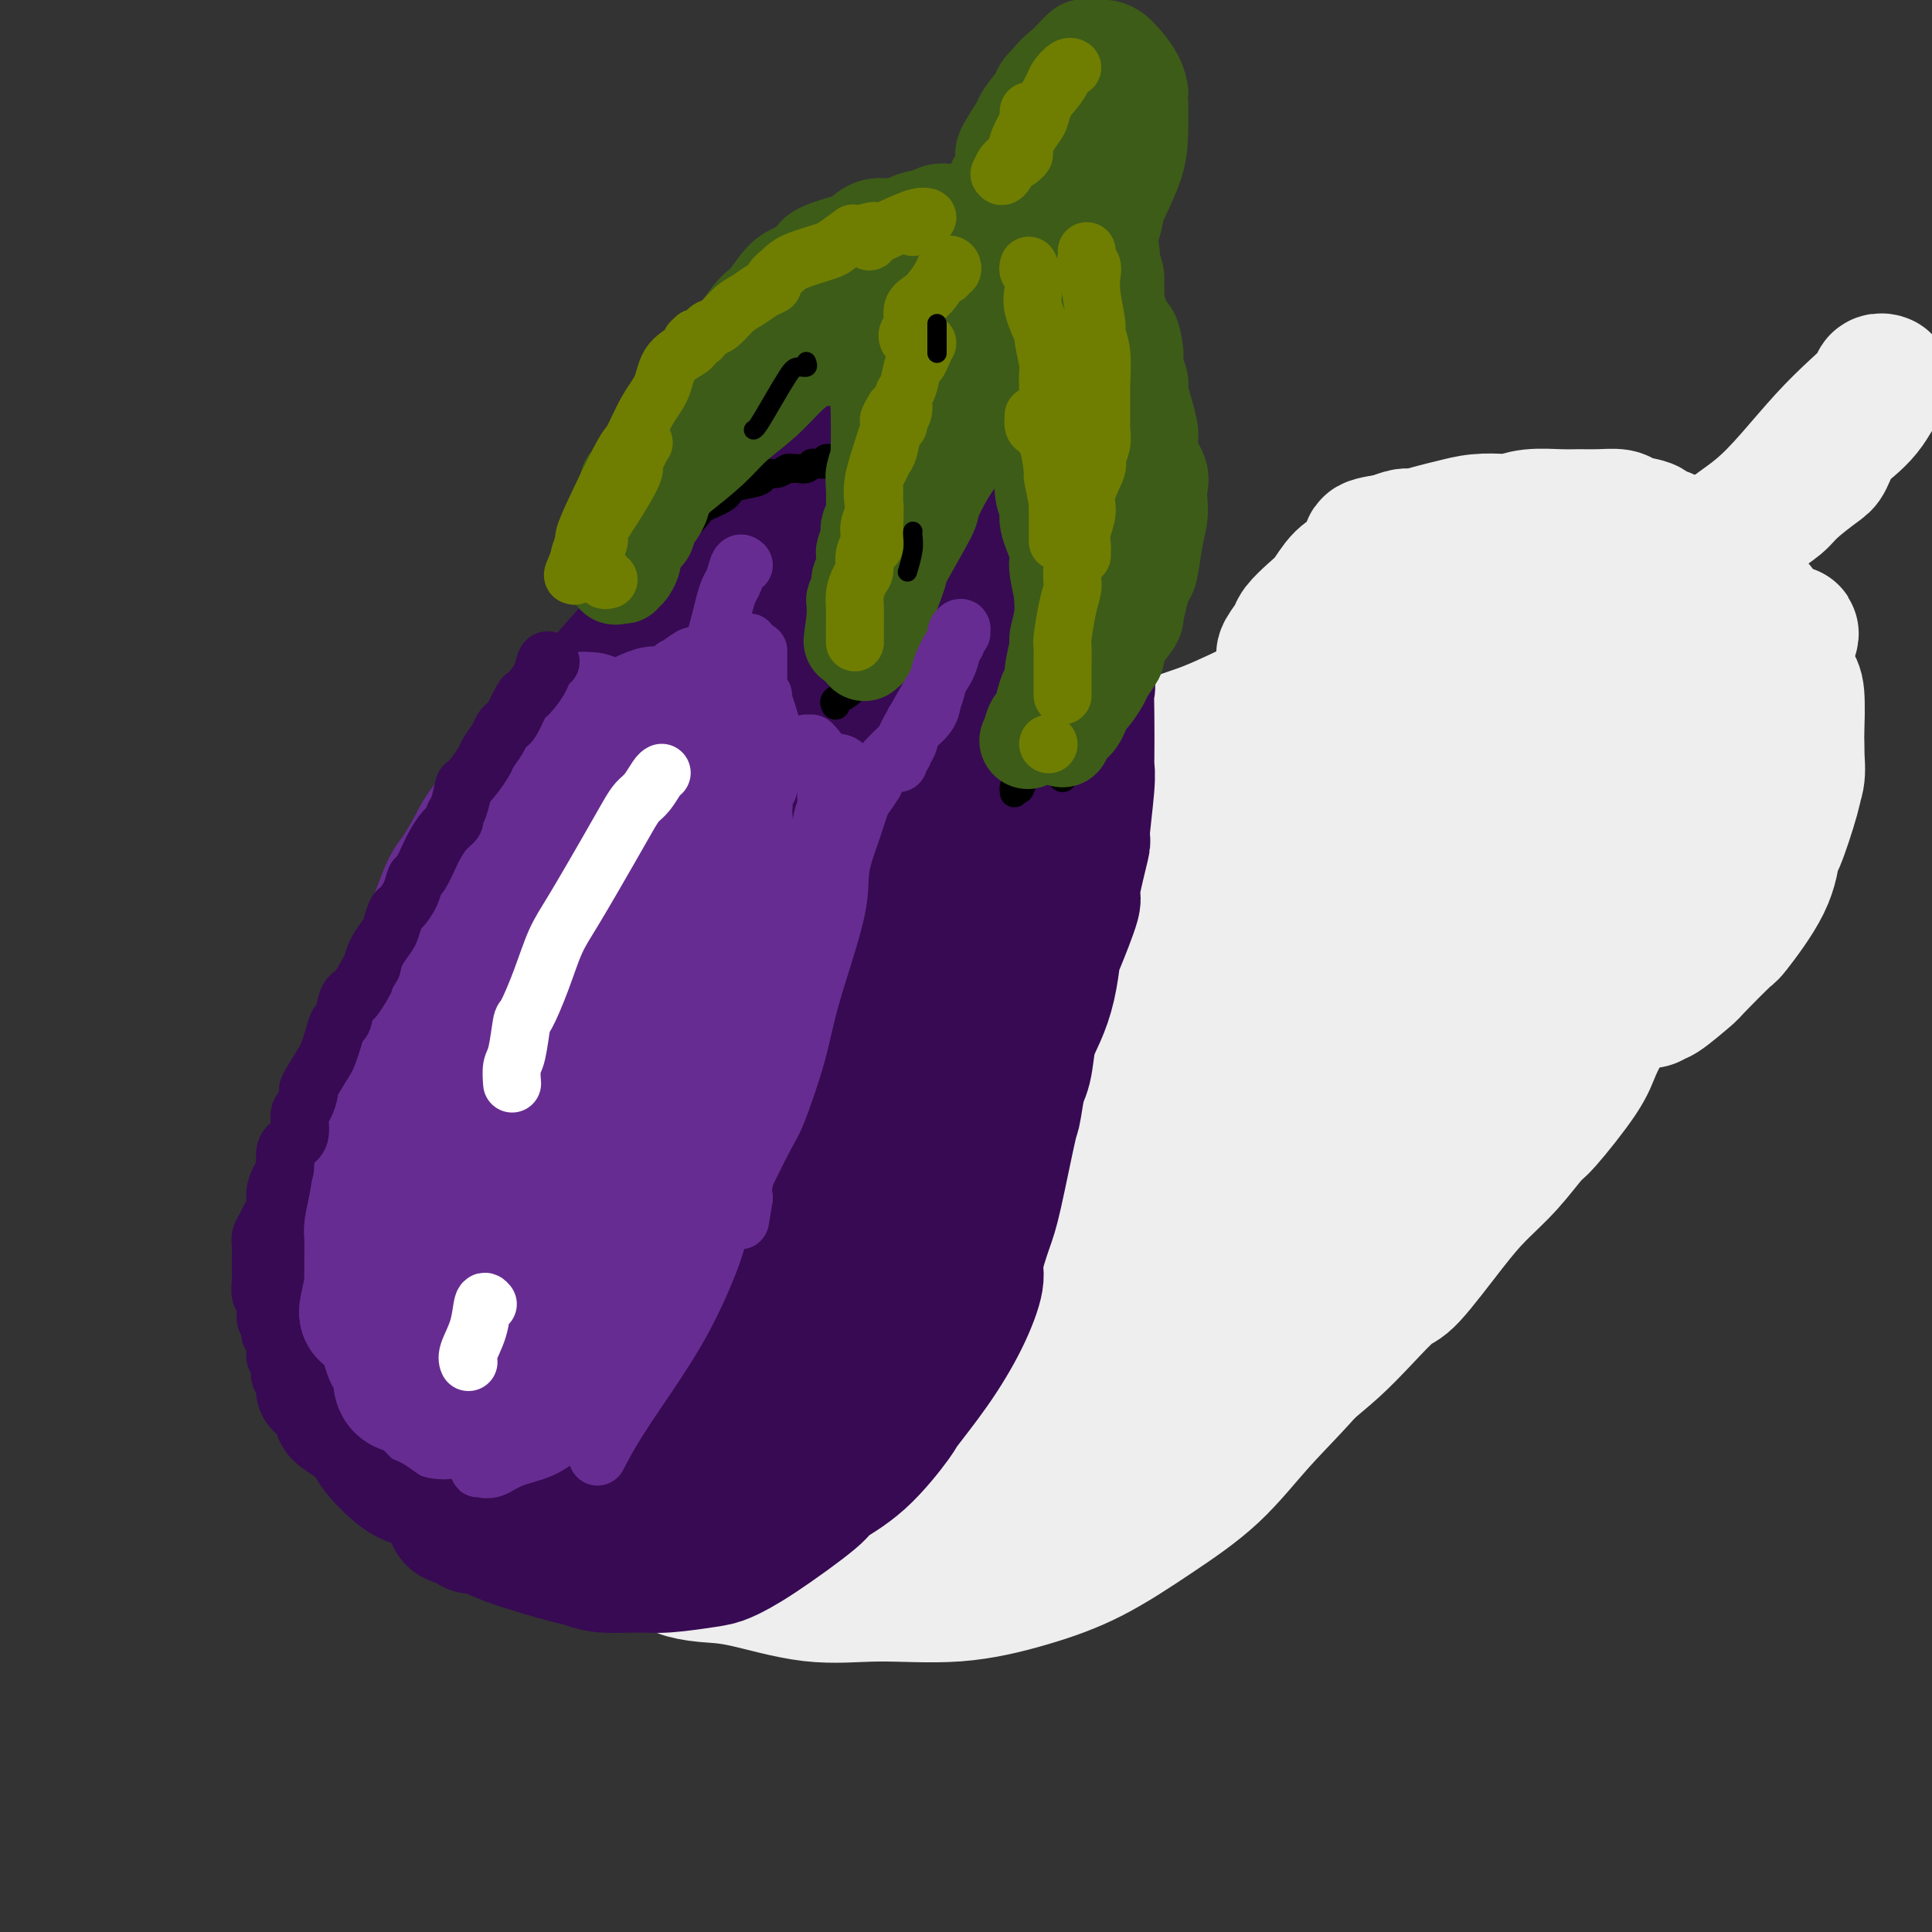 <svg viewBox='0 0 400 400' version='1.1' xmlns='http://www.w3.org/2000/svg' xmlns:xlink='http://www.w3.org/1999/xlink'><rect x="0" y="0" width="400" height="400" fill="#333333" stroke="none"/><g fill='none' stroke='rgb(238,238,238)' stroke-width='28' stroke-linecap='round' stroke-linejoin='round'><path d='M155,311c2.112,-0.334 4.224,-0.667 5,-1c0.776,-0.333 0.215,-0.664 1,-1c0.785,-0.336 2.917,-0.677 5,-1c2.083,-0.323 4.119,-0.630 9,-2c4.881,-1.370 12.608,-3.805 16,-5c3.392,-1.195 2.449,-1.149 4,-2c1.551,-0.851 5.594,-2.598 11,-5c5.406,-2.402 12.174,-5.457 17,-8c4.826,-2.543 7.711,-4.573 12,-7c4.289,-2.427 9.982,-5.250 13,-7c3.018,-1.750 3.361,-2.427 6,-4c2.639,-1.573 7.573,-4.040 12,-7c4.427,-2.960 8.346,-6.411 12,-9c3.654,-2.589 7.044,-4.315 12,-8c4.956,-3.685 11.480,-9.329 16,-13c4.520,-3.671 7.037,-5.369 10,-8c2.963,-2.631 6.371,-6.194 8,-8c1.629,-1.806 1.477,-1.856 3,-4c1.523,-2.144 4.719,-6.382 7,-9c2.281,-2.618 3.646,-3.616 6,-7c2.354,-3.384 5.696,-9.156 7,-12c1.304,-2.844 0.570,-2.762 1,-4c0.430,-1.238 2.024,-3.796 3,-6c0.976,-2.204 1.334,-4.054 2,-7c0.666,-2.946 1.640,-6.988 2,-9c0.360,-2.012 0.107,-1.993 0,-3c-0.107,-1.007 -0.067,-3.040 0,-5c0.067,-1.960 0.162,-3.846 0,-5c-0.162,-1.154 -0.581,-1.577 -1,-2'/><path d='M354,142c-0.529,-3.149 -1.353,-3.522 -2,-4c-0.647,-0.478 -1.118,-1.060 -2,-2c-0.882,-0.940 -2.175,-2.237 -3,-3c-0.825,-0.763 -1.181,-0.991 -2,-1c-0.819,-0.009 -2.102,0.201 -4,0c-1.898,-0.201 -4.411,-0.813 -7,-1c-2.589,-0.187 -5.252,0.052 -7,0c-1.748,-0.052 -2.579,-0.393 -5,0c-2.421,0.393 -6.433,1.521 -10,2c-3.567,0.479 -6.691,0.310 -10,1c-3.309,0.690 -6.803,2.241 -10,3c-3.197,0.759 -6.098,0.728 -11,2c-4.902,1.272 -11.804,3.847 -15,5c-3.196,1.153 -2.685,0.886 -5,2c-2.315,1.114 -7.455,3.611 -11,5c-3.545,1.389 -5.494,1.670 -10,4c-4.506,2.330 -11.570,6.709 -15,9c-3.430,2.291 -3.226,2.492 -5,4c-1.774,1.508 -5.528,4.321 -9,7c-3.472,2.679 -6.664,5.225 -10,8c-3.336,2.775 -6.816,5.780 -10,9c-3.184,3.220 -6.073,6.655 -9,10c-2.927,3.345 -5.892,6.602 -9,10c-3.108,3.398 -6.359,6.939 -9,10c-2.641,3.061 -4.672,5.644 -8,11c-3.328,5.356 -7.953,13.487 -10,17c-2.047,3.513 -1.515,2.408 -3,6c-1.485,3.592 -4.986,11.880 -7,17c-2.014,5.120 -2.542,7.071 -3,10c-0.458,2.929 -0.845,6.837 -1,9c-0.155,2.163 -0.077,2.582 0,3'/><path d='M132,295c-0.467,4.358 0.365,4.253 1,5c0.635,0.747 1.072,2.345 3,4c1.928,1.655 5.347,3.368 9,4c3.653,0.632 7.541,0.184 10,0c2.459,-0.184 3.488,-0.105 7,-1c3.512,-0.895 9.508,-2.763 15,-5c5.492,-2.237 10.482,-4.842 16,-8c5.518,-3.158 11.564,-6.869 18,-11c6.436,-4.131 13.263,-8.683 19,-13c5.737,-4.317 10.386,-8.400 20,-16c9.614,-7.600 24.194,-18.716 31,-24c6.806,-5.284 5.839,-4.736 9,-8c3.161,-3.264 10.452,-10.342 16,-16c5.548,-5.658 9.355,-9.898 13,-14c3.645,-4.102 7.130,-8.066 11,-13c3.870,-4.934 8.127,-10.839 10,-15c1.873,-4.161 1.363,-6.580 1,-8c-0.363,-1.420 -0.579,-1.842 -1,-3c-0.421,-1.158 -1.047,-3.051 -5,-4c-3.953,-0.949 -11.234,-0.954 -15,-1c-3.766,-0.046 -4.018,-0.134 -8,1c-3.982,1.134 -11.695,3.489 -19,6c-7.305,2.511 -14.204,5.176 -22,9c-7.796,3.824 -16.490,8.806 -24,13c-7.510,4.194 -13.837,7.601 -24,16c-10.163,8.399 -24.163,21.792 -31,28c-6.837,6.208 -6.512,5.233 -10,9c-3.488,3.767 -10.791,12.278 -16,19c-5.209,6.722 -8.326,11.656 -11,16c-2.674,4.344 -4.907,8.098 -6,11c-1.093,2.902 -1.047,4.951 -1,7'/><path d='M148,283c-1.538,5.657 3.617,2.799 5,2c1.383,-0.799 -1.007,0.459 5,-4c6.007,-4.459 20.411,-14.637 27,-20c6.589,-5.363 5.364,-5.911 10,-11c4.636,-5.089 15.135,-14.720 24,-23c8.865,-8.280 16.097,-15.210 24,-22c7.903,-6.790 16.476,-13.440 24,-19c7.524,-5.560 14.000,-10.028 20,-14c6.000,-3.972 11.523,-7.446 16,-9c4.477,-1.554 7.907,-1.188 10,-2c2.093,-0.812 2.848,-2.804 0,0c-2.848,2.804 -9.300,10.403 -13,14c-3.700,3.597 -4.648,3.192 -9,6c-4.352,2.808 -12.108,8.830 -19,14c-6.892,5.170 -12.919,9.489 -22,16c-9.081,6.511 -21.217,15.215 -27,19c-5.783,3.785 -5.212,2.651 -7,3c-1.788,0.349 -5.935,2.182 -8,3c-2.065,0.818 -2.049,0.621 -1,-1c1.049,-1.621 3.130,-4.667 7,-9c3.870,-4.333 9.528,-9.954 16,-16c6.472,-6.046 13.756,-12.516 20,-18c6.244,-5.484 11.446,-9.981 19,-16c7.554,-6.019 17.458,-13.558 22,-17c4.542,-3.442 3.721,-2.785 5,-4c1.279,-1.215 4.657,-4.300 8,-7c3.343,-2.700 6.650,-5.013 8,-6c1.350,-0.987 0.743,-0.646 1,-1c0.257,-0.354 1.377,-1.403 2,-2c0.623,-0.597 0.749,-0.742 1,-1c0.251,-0.258 0.625,-0.629 1,-1'/><path d='M317,137c13.459,-11.309 3.606,-3.083 0,0c-3.606,3.083 -0.966,1.022 0,0c0.966,-1.022 0.257,-1.006 0,-1c-0.257,0.006 -0.061,0.003 0,0c0.061,-0.003 -0.014,-0.006 -1,0c-0.986,0.006 -2.885,0.022 -4,0c-1.115,-0.022 -1.448,-0.080 -3,0c-1.552,0.080 -4.323,0.300 -7,1c-2.677,0.700 -5.258,1.880 -8,3c-2.742,1.120 -5.644,2.180 -8,3c-2.356,0.820 -4.165,1.400 -6,2c-1.835,0.600 -3.697,1.220 -5,2c-1.303,0.780 -2.048,1.722 -3,2c-0.952,0.278 -2.112,-0.106 -3,0c-0.888,0.106 -1.506,0.704 -2,1c-0.494,0.296 -0.866,0.291 -1,0c-0.134,-0.291 -0.032,-0.867 0,-1c0.032,-0.133 -0.007,0.176 0,0c0.007,-0.176 0.059,-0.837 0,-1c-0.059,-0.163 -0.231,0.172 0,-1c0.231,-1.172 0.864,-3.851 1,-5c0.136,-1.149 -0.225,-0.768 0,-1c0.225,-0.232 1.035,-1.076 2,-2c0.965,-0.924 2.084,-1.929 3,-3c0.916,-1.071 1.629,-2.208 3,-3c1.371,-0.792 3.402,-1.237 5,-2c1.598,-0.763 2.765,-1.843 4,-3c1.235,-1.157 2.537,-2.393 4,-3c1.463,-0.607 3.086,-0.587 5,-1c1.914,-0.413 4.118,-1.261 6,-2c1.882,-0.739 3.441,-1.370 5,-2'/><path d='M304,120c5.626,-2.236 5.190,-1.324 6,-1c0.810,0.324 2.867,0.062 5,0c2.133,-0.062 4.341,0.077 6,0c1.659,-0.077 2.770,-0.368 4,0c1.230,0.368 2.579,1.396 4,2c1.421,0.604 2.912,0.786 4,1c1.088,0.214 1.771,0.462 3,1c1.229,0.538 3.002,1.368 4,2c0.998,0.632 1.220,1.066 2,2c0.780,0.934 2.117,2.368 3,3c0.883,0.632 1.313,0.461 2,2c0.687,1.539 1.631,4.787 2,6c0.369,1.213 0.163,0.390 0,1c-0.163,0.610 -0.281,2.652 0,4c0.281,1.348 0.962,2.002 1,4c0.038,1.998 -0.568,5.339 -1,7c-0.432,1.661 -0.691,1.642 -1,3c-0.309,1.358 -0.667,4.094 -1,6c-0.333,1.906 -0.641,2.984 -2,6c-1.359,3.016 -3.769,7.971 -5,10c-1.231,2.029 -1.283,1.133 -2,2c-0.717,0.867 -2.099,3.497 -3,5c-0.901,1.503 -1.321,1.878 -2,3c-0.679,1.122 -1.615,2.992 -2,4c-0.385,1.008 -0.218,1.153 0,1c0.218,-0.153 0.486,-0.603 1,-1c0.514,-0.397 1.273,-0.739 2,-2c0.727,-1.261 1.422,-3.441 3,-6c1.578,-2.559 4.040,-5.497 7,-9c2.960,-3.503 6.417,-7.572 8,-10c1.583,-2.428 1.291,-3.214 1,-4'/><path d='M353,162c4.173,-5.687 3.606,-4.403 4,-5c0.394,-0.597 1.751,-3.074 3,-5c1.249,-1.926 2.391,-3.301 3,-4c0.609,-0.699 0.686,-0.721 1,-1c0.314,-0.279 0.866,-0.815 1,-1c0.134,-0.185 -0.149,-0.018 0,0c0.149,0.018 0.732,-0.111 1,0c0.268,0.111 0.223,0.464 0,1c-0.223,0.536 -0.623,1.255 -1,2c-0.377,0.745 -0.730,1.515 -1,3c-0.270,1.485 -0.457,3.685 -1,6c-0.543,2.315 -1.444,4.746 -2,6c-0.556,1.254 -0.769,1.332 -1,2c-0.231,0.668 -0.479,1.926 -1,3c-0.521,1.074 -1.313,1.965 -2,3c-0.687,1.035 -1.269,2.213 -2,3c-0.731,0.787 -1.610,1.182 -2,2c-0.390,0.818 -0.291,2.058 -1,3c-0.709,0.942 -2.225,1.584 -3,2c-0.775,0.416 -0.809,0.604 -1,1c-0.191,0.396 -0.540,1.000 -1,1c-0.460,-0.000 -1.030,-0.604 -1,-1c0.030,-0.396 0.662,-0.583 1,-1c0.338,-0.417 0.383,-1.064 1,-3c0.617,-1.936 1.807,-5.161 3,-8c1.193,-2.839 2.389,-5.291 4,-8c1.611,-2.709 3.636,-5.673 5,-8c1.364,-2.327 2.067,-4.015 3,-6c0.933,-1.985 2.097,-4.265 3,-6c0.903,-1.735 1.544,-2.924 2,-4c0.456,-1.076 0.728,-2.038 1,-3'/><path d='M369,136c3.470,-8.054 1.144,-4.189 0,-3c-1.144,1.189 -1.107,-0.297 -1,-1c0.107,-0.703 0.284,-0.623 0,-1c-0.284,-0.377 -1.029,-1.211 -2,-2c-0.971,-0.789 -2.168,-1.532 -3,-2c-0.832,-0.468 -1.301,-0.662 -3,-1c-1.699,-0.338 -4.630,-0.822 -6,-1c-1.370,-0.178 -1.179,-0.052 -2,0c-0.821,0.052 -2.655,0.029 -4,0c-1.345,-0.029 -2.202,-0.064 -3,0c-0.798,0.064 -1.538,0.229 -2,0c-0.462,-0.229 -0.645,-0.850 -1,-1c-0.355,-0.150 -0.880,0.170 -1,0c-0.120,-0.170 0.165,-0.830 0,-1c-0.165,-0.170 -0.780,0.151 -1,0c-0.220,-0.151 -0.043,-0.775 0,-1c0.043,-0.225 -0.047,-0.050 0,0c0.047,0.050 0.230,-0.025 0,0c-0.230,0.025 -0.872,0.150 -1,0c-0.128,-0.150 0.257,-0.576 0,-1c-0.257,-0.424 -1.158,-0.846 -1,-1c0.158,-0.154 1.373,-0.041 2,0c0.627,0.041 0.665,0.011 1,0c0.335,-0.011 0.966,-0.003 2,0c1.034,0.003 2.471,0.001 3,0c0.529,-0.001 0.151,-0.000 0,0c-0.151,0.000 -0.076,0.000 0,0'/><path d='M346,120c1.295,0.209 0.532,0.732 0,1c-0.532,0.268 -0.832,0.280 -1,0c-0.168,-0.280 -0.205,-0.851 0,-1c0.205,-0.149 0.651,0.123 1,0c0.349,-0.123 0.600,-0.641 1,-1c0.400,-0.359 0.948,-0.560 2,-1c1.052,-0.440 2.607,-1.118 4,-2c1.393,-0.882 2.625,-1.967 4,-3c1.375,-1.033 2.893,-2.014 4,-3c1.107,-0.986 1.801,-1.977 3,-3c1.199,-1.023 2.901,-2.076 4,-3c1.099,-0.924 1.596,-1.717 3,-3c1.404,-1.283 3.717,-3.056 5,-4c1.283,-0.944 1.538,-1.057 2,-2c0.462,-0.943 1.133,-2.714 2,-4c0.867,-1.286 1.930,-2.086 3,-3c1.070,-0.914 2.148,-1.943 3,-3c0.852,-1.057 1.479,-2.141 2,-3c0.521,-0.859 0.937,-1.494 1,-2c0.063,-0.506 -0.228,-0.885 0,-1c0.228,-0.115 0.976,0.034 1,0c0.024,-0.034 -0.676,-0.251 -1,0c-0.324,0.251 -0.271,0.971 -1,2c-0.729,1.029 -2.241,2.366 -4,4c-1.759,1.634 -3.766,3.563 -6,6c-2.234,2.437 -4.694,5.380 -7,8c-2.306,2.620 -4.458,4.918 -7,7c-2.542,2.082 -5.475,3.950 -8,6c-2.525,2.050 -4.641,4.283 -7,6c-2.359,1.717 -4.960,2.919 -7,4c-2.040,1.081 -3.520,2.040 -5,3'/><path d='M337,125c-5.024,3.333 -4.083,2.167 -4,2c0.083,-0.167 -0.690,0.667 -1,1c-0.310,0.333 -0.155,0.167 0,0'/><path d='M370,134c-0.083,0.853 -0.166,1.707 0,3c0.166,1.293 0.581,3.027 1,4c0.419,0.973 0.843,1.185 1,3c0.157,1.815 0.046,5.234 0,7c-0.046,1.766 -0.026,1.880 0,3c0.026,1.120 0.058,3.246 0,5c-0.058,1.754 -0.206,3.137 -1,6c-0.794,2.863 -2.235,7.206 -3,9c-0.765,1.794 -0.854,1.038 -1,2c-0.146,0.962 -0.350,3.641 -2,7c-1.650,3.359 -4.747,7.399 -6,9c-1.253,1.601 -0.661,0.764 -2,2c-1.339,1.236 -4.610,4.545 -6,6c-1.390,1.455 -0.898,1.056 -2,2c-1.102,0.944 -3.796,3.232 -5,4c-1.204,0.768 -0.916,0.016 -1,0c-0.084,-0.016 -0.538,0.703 -1,1c-0.462,0.297 -0.932,0.172 -1,0c-0.068,-0.172 0.267,-0.389 1,-1c0.733,-0.611 1.866,-1.614 3,-3c1.134,-1.386 2.271,-3.155 4,-5c1.729,-1.845 4.052,-3.767 6,-6c1.948,-2.233 3.521,-4.778 5,-7c1.479,-2.222 2.866,-4.123 4,-6c1.134,-1.877 2.017,-3.731 3,-6c0.983,-2.269 2.067,-4.953 3,-7c0.933,-2.047 1.714,-3.456 2,-5c0.286,-1.544 0.077,-3.223 0,-5c-0.077,-1.777 -0.022,-3.650 0,-5c0.022,-1.350 0.011,-2.175 0,-3'/><path d='M372,148c-0.195,-2.826 -0.681,-3.392 -1,-4c-0.319,-0.608 -0.470,-1.259 -1,-3c-0.530,-1.741 -1.440,-4.572 -2,-6c-0.560,-1.428 -0.769,-1.455 -1,-2c-0.231,-0.545 -0.485,-1.610 -1,-3c-0.515,-1.390 -1.291,-3.106 -2,-4c-0.709,-0.894 -1.352,-0.967 -2,-2c-0.648,-1.033 -1.300,-3.026 -2,-4c-0.700,-0.974 -1.447,-0.930 -3,-2c-1.553,-1.070 -3.912,-3.252 -5,-4c-1.088,-0.748 -0.905,-0.060 -1,0c-0.095,0.060 -0.468,-0.509 -1,-1c-0.532,-0.491 -1.225,-0.905 -2,-1c-0.775,-0.095 -1.633,0.130 -2,0c-0.367,-0.130 -0.243,-0.613 -1,-1c-0.757,-0.387 -2.397,-0.678 -3,-1c-0.603,-0.322 -0.170,-0.675 -1,-1c-0.830,-0.325 -2.922,-0.623 -4,-1c-1.078,-0.377 -1.141,-0.834 -2,-1c-0.859,-0.166 -2.514,-0.041 -4,0c-1.486,0.041 -2.805,-0.003 -4,0c-1.195,0.003 -2.268,0.053 -4,0c-1.732,-0.053 -4.122,-0.207 -6,0c-1.878,0.207 -3.243,0.776 -4,1c-0.757,0.224 -0.906,0.102 -2,0c-1.094,-0.102 -3.132,-0.186 -5,0c-1.868,0.186 -3.567,0.641 -5,1c-1.433,0.359 -2.601,0.622 -4,1c-1.399,0.378 -3.031,0.871 -4,1c-0.969,0.129 -1.277,-0.106 -2,0c-0.723,0.106 -1.862,0.553 -3,1'/><path d='M288,112c-7.156,1.056 -3.544,1.196 -3,2c0.544,0.804 -1.978,2.273 -3,3c-1.022,0.727 -0.544,0.713 -1,1c-0.456,0.287 -1.847,0.877 -3,2c-1.153,1.123 -2.068,2.781 -3,4c-0.932,1.219 -1.882,2.000 -3,3c-1.118,1.000 -2.405,2.218 -3,3c-0.595,0.782 -0.499,1.127 -1,2c-0.501,0.873 -1.598,2.272 -2,3c-0.402,0.728 -0.109,0.784 0,1c0.109,0.216 0.034,0.593 0,1c-0.034,0.407 -0.027,0.843 0,1c0.027,0.157 0.074,0.036 0,0c-0.074,-0.036 -0.270,0.015 0,0c0.270,-0.015 1.007,-0.094 1,0c-0.007,0.094 -0.758,0.361 0,0c0.758,-0.361 3.026,-1.351 4,-2c0.974,-0.649 0.653,-0.957 1,-1c0.347,-0.043 1.363,0.181 2,0c0.637,-0.181 0.896,-0.766 1,-1c0.104,-0.234 0.052,-0.117 0,0'/><path d='M322,177c-0.085,-0.250 -0.170,-0.500 -1,0c-0.830,0.500 -2.404,1.750 -3,2c-0.596,0.250 -0.213,-0.500 -3,2c-2.787,2.500 -8.745,8.249 -12,11c-3.255,2.751 -3.805,2.503 -6,4c-2.195,1.497 -6.033,4.737 -13,10c-6.967,5.263 -17.064,12.547 -22,16c-4.936,3.453 -4.712,3.073 -8,5c-3.288,1.927 -10.089,6.160 -16,10c-5.911,3.840 -10.931,7.287 -16,10c-5.069,2.713 -10.188,4.691 -15,7c-4.812,2.309 -9.319,4.949 -13,7c-3.681,2.051 -6.538,3.512 -9,5c-2.462,1.488 -4.529,3.002 -6,4c-1.471,0.998 -2.344,1.479 -3,2c-0.656,0.521 -1.093,1.083 -1,1c0.093,-0.083 0.716,-0.809 1,-1c0.284,-0.191 0.231,0.155 5,-3c4.769,-3.155 14.362,-9.812 19,-13c4.638,-3.188 4.322,-2.909 8,-5c3.678,-2.091 11.349,-6.554 17,-10c5.651,-3.446 9.280,-5.877 16,-10c6.720,-4.123 16.530,-9.938 21,-13c4.470,-3.062 3.602,-3.370 5,-5c1.398,-1.630 5.064,-4.580 8,-7c2.936,-2.420 5.143,-4.309 6,-5c0.857,-0.691 0.364,-0.185 0,0c-0.364,0.185 -0.598,0.050 -1,0c-0.402,-0.050 -0.972,-0.014 -3,1c-2.028,1.014 -5.514,3.007 -9,5'/><path d='M268,207c-2.318,1.318 -1.612,1.614 -3,3c-1.388,1.386 -4.871,3.861 -8,6c-3.129,2.139 -5.906,3.942 -8,6c-2.094,2.058 -3.506,4.370 -6,7c-2.494,2.630 -6.071,5.579 -8,7c-1.929,1.421 -2.210,1.316 -3,2c-0.790,0.684 -2.091,2.157 -4,4c-1.909,1.843 -4.427,4.057 -6,5c-1.573,0.943 -2.200,0.616 -3,1c-0.800,0.384 -1.774,1.480 -3,2c-1.226,0.520 -2.703,0.465 -4,1c-1.297,0.535 -2.415,1.660 -3,2c-0.585,0.340 -0.636,-0.106 -1,0c-0.364,0.106 -1.041,0.764 -1,1c0.041,0.236 0.799,0.049 1,0c0.201,-0.049 -0.156,0.039 0,0c0.156,-0.039 0.826,-0.207 1,0c0.174,0.207 -0.149,0.787 0,1c0.149,0.213 0.771,0.057 1,0c0.229,-0.057 0.065,-0.016 0,0c-0.065,0.016 -0.033,0.008 0,0'/><path d='M351,192c-3.192,0.836 -6.385,1.671 -8,3c-1.615,1.329 -1.653,3.151 -2,4c-0.347,0.849 -1.003,0.726 -2,2c-0.997,1.274 -2.335,3.945 -3,5c-0.665,1.055 -0.658,0.493 -1,1c-0.342,0.507 -1.034,2.082 -2,4c-0.966,1.918 -2.206,4.178 -3,6c-0.794,1.822 -1.142,3.207 -3,6c-1.858,2.793 -5.227,6.996 -7,9c-1.773,2.004 -1.949,1.809 -3,3c-1.051,1.191 -2.978,3.768 -5,6c-2.022,2.232 -4.139,4.118 -6,6c-1.861,1.882 -3.466,3.759 -6,7c-2.534,3.241 -5.999,7.845 -8,10c-2.001,2.155 -2.540,1.859 -4,3c-1.460,1.141 -3.842,3.718 -6,6c-2.158,2.282 -4.092,4.269 -6,6c-1.908,1.731 -3.789,3.208 -7,6c-3.211,2.792 -7.752,6.901 -10,9c-2.248,2.099 -2.203,2.187 -4,3c-1.797,0.813 -5.437,2.350 -8,4c-2.563,1.650 -4.050,3.414 -6,5c-1.950,1.586 -4.364,2.993 -7,4c-2.636,1.007 -5.494,1.612 -8,3c-2.506,1.388 -4.660,3.558 -7,5c-2.340,1.442 -4.864,2.157 -7,3c-2.136,0.843 -3.882,1.814 -7,3c-3.118,1.186 -7.609,2.589 -10,3c-2.391,0.411 -2.683,-0.168 -4,0c-1.317,0.168 -3.658,1.084 -6,2'/><path d='M185,329c-6.053,1.745 -4.185,0.608 -6,0c-1.815,-0.608 -7.312,-0.688 -10,-1c-2.688,-0.312 -2.569,-0.858 -4,-1c-1.431,-0.142 -4.414,0.120 -7,0c-2.586,-0.120 -4.775,-0.620 -7,-1c-2.225,-0.380 -4.487,-0.638 -6,-1c-1.513,-0.362 -2.276,-0.826 -3,-1c-0.724,-0.174 -1.410,-0.057 -2,0c-0.590,0.057 -1.085,0.054 -1,0c0.085,-0.054 0.751,-0.161 1,0c0.249,0.161 0.081,0.589 1,1c0.919,0.411 2.924,0.806 5,1c2.076,0.194 4.223,0.188 8,1c3.777,0.812 9.183,2.443 14,3c4.817,0.557 9.045,0.038 14,0c4.955,-0.038 10.636,0.403 16,0c5.364,-0.403 10.411,-1.649 15,-3c4.589,-1.351 8.721,-2.806 13,-5c4.279,-2.194 8.707,-5.125 13,-8c4.293,-2.875 8.453,-5.692 12,-9c3.547,-3.308 6.481,-7.106 10,-11c3.519,-3.894 7.621,-7.884 11,-12c3.379,-4.116 6.033,-8.356 9,-12c2.967,-3.644 6.246,-6.690 9,-10c2.754,-3.310 4.983,-6.885 7,-10c2.017,-3.115 3.823,-5.770 5,-8c1.177,-2.230 1.724,-4.034 3,-7c1.276,-2.966 3.280,-7.094 4,-9c0.720,-1.906 0.155,-1.590 0,-2c-0.155,-0.410 0.098,-1.546 0,-2c-0.098,-0.454 -0.549,-0.227 -1,0'/><path d='M308,222c0.964,-3.178 0.374,-1.124 0,0c-0.374,1.124 -0.533,1.319 -1,2c-0.467,0.681 -1.243,1.847 -2,3c-0.757,1.153 -1.496,2.294 -3,6c-1.504,3.706 -3.772,9.976 -6,14c-2.228,4.024 -4.415,5.800 -6,7c-1.585,1.200 -2.568,1.824 -4,3c-1.432,1.176 -3.312,2.903 -11,7c-7.688,4.097 -21.185,10.565 -28,14c-6.815,3.435 -6.947,3.839 -7,4c-0.053,0.161 -0.026,0.081 0,0'/></g>
<g fill='none' stroke='rgb(55,10,83)' stroke-width='28' stroke-linecap='round' stroke-linejoin='round'><path d='M101,312c0.181,-0.032 0.363,-0.064 0,0c-0.363,0.064 -1.269,0.226 -2,0c-0.731,-0.226 -1.287,-0.838 -2,-1c-0.713,-0.162 -1.583,0.126 -2,0c-0.417,-0.126 -0.379,-0.666 -1,-1c-0.621,-0.334 -1.899,-0.463 -3,-1c-1.101,-0.537 -2.025,-1.483 -3,-2c-0.975,-0.517 -2.001,-0.604 -3,-1c-0.999,-0.396 -1.970,-1.102 -3,-2c-1.030,-0.898 -2.120,-1.990 -3,-3c-0.880,-1.010 -1.549,-1.940 -2,-3c-0.451,-1.060 -0.685,-2.252 -1,-3c-0.315,-0.748 -0.711,-1.052 -1,-2c-0.289,-0.948 -0.471,-2.541 -1,-4c-0.529,-1.459 -1.407,-2.785 -2,-5c-0.593,-2.215 -0.903,-5.320 -1,-7c-0.097,-1.680 0.019,-1.936 0,-3c-0.019,-1.064 -0.174,-2.937 0,-5c0.174,-2.063 0.677,-4.317 1,-6c0.323,-1.683 0.467,-2.794 1,-5c0.533,-2.206 1.456,-5.506 2,-8c0.544,-2.494 0.708,-4.182 1,-5c0.292,-0.818 0.711,-0.767 1,-2c0.289,-1.233 0.447,-3.749 1,-6c0.553,-2.251 1.502,-4.236 2,-6c0.498,-1.764 0.546,-3.308 1,-5c0.454,-1.692 1.315,-3.532 2,-5c0.685,-1.468 1.196,-2.562 2,-4c0.804,-1.438 1.902,-3.219 3,-5'/><path d='M88,212c1.857,-5.013 1.499,-5.044 2,-6c0.501,-0.956 1.860,-2.836 3,-5c1.140,-2.164 2.062,-4.612 3,-6c0.938,-1.388 1.894,-1.717 3,-3c1.106,-1.283 2.363,-3.521 3,-5c0.637,-1.479 0.652,-2.198 2,-4c1.348,-1.802 4.027,-4.685 5,-6c0.973,-1.315 0.238,-1.061 1,-2c0.762,-0.939 3.020,-3.071 4,-4c0.980,-0.929 0.683,-0.655 1,-1c0.317,-0.345 1.248,-1.308 2,-2c0.752,-0.692 1.324,-1.113 2,-2c0.676,-0.887 1.456,-2.239 2,-3c0.544,-0.761 0.854,-0.932 2,-2c1.146,-1.068 3.129,-3.034 4,-4c0.871,-0.966 0.629,-0.931 1,-1c0.371,-0.069 1.353,-0.241 2,-1c0.647,-0.759 0.958,-2.105 2,-3c1.042,-0.895 2.814,-1.339 4,-2c1.186,-0.661 1.786,-1.539 2,-2c0.214,-0.461 0.040,-0.505 1,-1c0.960,-0.495 3.052,-1.440 4,-2c0.948,-0.560 0.752,-0.736 1,-1c0.248,-0.264 0.940,-0.616 2,-1c1.060,-0.384 2.487,-0.799 3,-1c0.513,-0.201 0.112,-0.186 1,-1c0.888,-0.814 3.064,-2.456 4,-3c0.936,-0.544 0.632,0.009 1,0c0.368,-0.009 1.407,-0.579 2,-1c0.593,-0.421 0.741,-0.692 1,-1c0.259,-0.308 0.630,-0.654 1,-1'/><path d='M159,135c6.073,-4.282 2.256,-0.988 1,0c-1.256,0.988 0.049,-0.331 1,-1c0.951,-0.669 1.547,-0.687 2,-1c0.453,-0.313 0.761,-0.920 1,-1c0.239,-0.080 0.407,0.367 1,0c0.593,-0.367 1.609,-1.548 2,-2c0.391,-0.452 0.157,-0.177 0,0c-0.157,0.177 -0.238,0.255 0,0c0.238,-0.255 0.795,-0.841 1,-1c0.205,-0.159 0.059,0.111 0,0c-0.059,-0.111 -0.030,-0.603 0,-1c0.030,-0.397 0.059,-0.699 0,-1c-0.059,-0.301 -0.208,-0.602 0,-1c0.208,-0.398 0.773,-0.894 1,-1c0.227,-0.106 0.117,0.179 0,0c-0.117,-0.179 -0.241,-0.821 0,-1c0.241,-0.179 0.848,0.107 1,0c0.152,-0.107 -0.152,-0.606 0,-1c0.152,-0.394 0.759,-0.683 1,-1c0.241,-0.317 0.116,-0.663 0,-1c-0.116,-0.337 -0.224,-0.667 0,-1c0.224,-0.333 0.778,-0.670 1,-1c0.222,-0.330 0.111,-0.652 0,-1c-0.111,-0.348 -0.222,-0.723 0,-1c0.222,-0.277 0.778,-0.456 1,-1c0.222,-0.544 0.111,-1.454 0,-2c-0.111,-0.546 -0.223,-0.729 0,-1c0.223,-0.271 0.781,-0.629 1,-1c0.219,-0.371 0.097,-0.754 0,-1c-0.097,-0.246 -0.171,-0.356 0,-1c0.171,-0.644 0.585,-1.822 1,-3'/><path d='M175,107c1.249,-3.733 0.372,-1.567 0,-1c-0.372,0.567 -0.240,-0.465 0,-1c0.240,-0.535 0.588,-0.574 1,-1c0.412,-0.426 0.888,-1.240 1,-2c0.112,-0.760 -0.142,-1.467 0,-2c0.142,-0.533 0.678,-0.892 1,-1c0.322,-0.108 0.429,0.035 1,-1c0.571,-1.035 1.607,-3.247 2,-4c0.393,-0.753 0.143,-0.047 0,0c-0.143,0.047 -0.179,-0.564 0,-1c0.179,-0.436 0.574,-0.695 1,-1c0.426,-0.305 0.885,-0.655 1,-1c0.115,-0.345 -0.114,-0.685 0,-1c0.114,-0.315 0.570,-0.606 1,-1c0.430,-0.394 0.832,-0.890 1,-1c0.168,-0.110 0.101,0.168 0,0c-0.101,-0.168 -0.237,-0.781 0,-1c0.237,-0.219 0.847,-0.045 1,0c0.153,0.045 -0.151,-0.041 0,0c0.151,0.041 0.759,0.208 1,0c0.241,-0.208 0.117,-0.791 0,-1c-0.117,-0.209 -0.227,-0.043 0,0c0.227,0.043 0.791,-0.038 1,0c0.209,0.038 0.064,0.195 0,0c-0.064,-0.195 -0.048,-0.743 0,-1c0.048,-0.257 0.128,-0.223 0,0c-0.128,0.223 -0.465,0.635 -1,1c-0.535,0.365 -1.267,0.682 -2,1'/><path d='M185,87c0.983,-2.870 -1.559,-0.046 -3,1c-1.441,1.046 -1.782,0.315 -3,1c-1.218,0.685 -3.311,2.786 -5,4c-1.689,1.214 -2.972,1.540 -6,4c-3.028,2.460 -7.802,7.054 -10,9c-2.198,1.946 -1.820,1.245 -3,2c-1.180,0.755 -3.916,2.967 -7,6c-3.084,3.033 -6.515,6.888 -9,10c-2.485,3.112 -4.025,5.482 -6,8c-1.975,2.518 -4.386,5.183 -6,7c-1.614,1.817 -2.430,2.786 -4,5c-1.570,2.214 -3.895,5.673 -6,9c-2.105,3.327 -3.990,6.522 -6,10c-2.010,3.478 -4.145,7.240 -6,11c-1.855,3.760 -3.431,7.517 -5,11c-1.569,3.483 -3.131,6.691 -5,12c-1.869,5.309 -4.046,12.720 -5,16c-0.954,3.280 -0.687,2.430 -1,4c-0.313,1.570 -1.208,5.561 -2,8c-0.792,2.439 -1.482,3.327 -2,5c-0.518,1.673 -0.863,4.130 -1,5c-0.137,0.870 -0.065,0.154 0,0c0.065,-0.154 0.121,0.255 0,0c-0.121,-0.255 -0.421,-1.173 0,-3c0.421,-1.827 1.563,-4.561 2,-6c0.437,-1.439 0.170,-1.581 1,-4c0.830,-2.419 2.758,-7.115 4,-11c1.242,-3.885 1.797,-6.959 4,-13c2.203,-6.041 6.055,-15.050 8,-19c1.945,-3.950 1.984,-2.843 4,-6c2.016,-3.157 6.008,-10.579 10,-18'/><path d='M117,155c3.444,-6.932 1.053,-2.762 3,-5c1.947,-2.238 8.233,-10.884 11,-15c2.767,-4.116 2.016,-3.703 3,-5c0.984,-1.297 3.703,-4.304 6,-7c2.297,-2.696 4.172,-5.080 6,-7c1.828,-1.920 3.609,-3.377 5,-5c1.391,-1.623 2.394,-3.414 4,-5c1.606,-1.586 3.817,-2.968 5,-4c1.183,-1.032 1.340,-1.714 3,-3c1.660,-1.286 4.823,-3.175 6,-4c1.177,-0.825 0.366,-0.584 1,-1c0.634,-0.416 2.711,-1.488 4,-2c1.289,-0.512 1.788,-0.463 3,-1c1.212,-0.537 3.137,-1.660 4,-2c0.863,-0.340 0.664,0.101 1,0c0.336,-0.101 1.207,-0.745 2,-1c0.793,-0.255 1.510,-0.121 2,0c0.490,0.121 0.754,0.228 1,0c0.246,-0.228 0.473,-0.791 1,-1c0.527,-0.209 1.354,-0.066 2,0c0.646,0.066 1.110,0.053 2,0c0.890,-0.053 2.207,-0.146 3,0c0.793,0.146 1.063,0.532 2,1c0.937,0.468 2.540,1.017 3,1c0.460,-0.017 -0.224,-0.601 0,0c0.224,0.601 1.355,2.388 2,3c0.645,0.612 0.806,0.048 1,0c0.194,-0.048 0.423,0.420 1,1c0.577,0.580 1.501,1.271 2,2c0.499,0.729 0.571,1.494 1,2c0.429,0.506 1.214,0.753 2,1'/><path d='M209,98c2.573,2.066 2.005,1.732 2,2c-0.005,0.268 0.552,1.138 1,2c0.448,0.862 0.789,1.715 1,3c0.211,1.285 0.294,3.001 1,4c0.706,0.999 2.035,1.282 3,3c0.965,1.718 1.564,4.872 2,7c0.436,2.128 0.707,3.231 1,4c0.293,0.769 0.608,1.204 1,2c0.392,0.796 0.862,1.951 1,3c0.138,1.049 -0.054,1.990 0,3c0.054,1.010 0.354,2.089 1,4c0.646,1.911 1.637,4.654 2,6c0.363,1.346 0.098,1.294 0,2c-0.098,0.706 -0.031,2.171 0,5c0.031,2.829 0.025,7.022 0,9c-0.025,1.978 -0.067,1.740 0,2c0.067,0.260 0.245,1.018 0,4c-0.245,2.982 -0.913,8.186 -1,10c-0.087,1.814 0.408,0.236 0,2c-0.408,1.764 -1.719,6.868 -2,9c-0.281,2.132 0.469,1.290 0,3c-0.469,1.710 -2.157,5.971 -3,8c-0.843,2.029 -0.841,1.827 -1,3c-0.159,1.173 -0.479,3.722 -1,6c-0.521,2.278 -1.242,4.285 -2,6c-0.758,1.715 -1.554,3.136 -2,5c-0.446,1.864 -0.542,4.170 -1,6c-0.458,1.830 -1.277,3.185 -2,5c-0.723,1.815 -1.349,4.090 -2,6c-0.651,1.910 -1.325,3.455 -2,5'/><path d='M206,237c-2.783,8.626 -1.740,5.190 -2,5c-0.260,-0.190 -1.824,2.866 -3,5c-1.176,2.134 -1.965,3.345 -3,5c-1.035,1.655 -2.317,3.754 -3,5c-0.683,1.246 -0.766,1.639 -2,4c-1.234,2.361 -3.617,6.690 -5,9c-1.383,2.310 -1.766,2.602 -2,3c-0.234,0.398 -0.319,0.903 -1,2c-0.681,1.097 -1.956,2.785 -3,4c-1.044,1.215 -1.855,1.958 -3,3c-1.145,1.042 -2.623,2.383 -4,4c-1.377,1.617 -2.654,3.510 -4,5c-1.346,1.490 -2.761,2.577 -4,4c-1.239,1.423 -2.301,3.182 -4,5c-1.699,1.818 -4.036,3.695 -6,5c-1.964,1.305 -3.557,2.038 -5,3c-1.443,0.962 -2.737,2.153 -4,3c-1.263,0.847 -2.495,1.351 -4,2c-1.505,0.649 -3.282,1.442 -5,2c-1.718,0.558 -3.376,0.882 -5,1c-1.624,0.118 -3.214,0.029 -5,0c-1.786,-0.029 -3.769,0.003 -5,0c-1.231,-0.003 -1.712,-0.039 -3,0c-1.288,0.039 -3.385,0.154 -5,0c-1.615,-0.154 -2.750,-0.577 -4,-1c-1.250,-0.423 -2.615,-0.845 -4,-1c-1.385,-0.155 -2.788,-0.041 -4,0c-1.212,0.041 -2.232,0.011 -3,0c-0.768,-0.011 -1.284,-0.003 -2,0c-0.716,0.003 -1.633,0.001 -2,0c-0.367,-0.001 -0.183,-0.000 0,0'/><path d='M97,314c-5.778,-0.146 -1.725,0.487 0,1c1.725,0.513 1.120,0.904 1,1c-0.120,0.096 0.246,-0.105 1,0c0.754,0.105 1.896,0.515 3,1c1.104,0.485 2.171,1.044 5,2c2.829,0.956 7.421,2.310 10,3c2.579,0.690 3.145,0.718 4,1c0.855,0.282 1.998,0.820 4,1c2.002,0.180 4.864,0.002 7,0c2.136,-0.002 3.547,0.171 6,0c2.453,-0.171 5.948,-0.688 8,-1c2.052,-0.312 2.660,-0.421 4,-1c1.340,-0.579 3.410,-1.630 7,-4c3.590,-2.370 8.698,-6.058 11,-8c2.302,-1.942 1.797,-2.136 3,-3c1.203,-0.864 4.114,-2.398 7,-5c2.886,-2.602 5.748,-6.273 7,-8c1.252,-1.727 0.894,-1.512 2,-3c1.106,-1.488 3.676,-4.681 6,-8c2.324,-3.319 4.403,-6.765 6,-10c1.597,-3.235 2.712,-6.260 3,-8c0.288,-1.740 -0.250,-2.196 0,-4c0.250,-1.804 1.289,-4.957 2,-7c0.711,-2.043 1.094,-2.977 2,-7c0.906,-4.023 2.336,-11.136 3,-14c0.664,-2.864 0.563,-1.479 1,-4c0.437,-2.521 1.413,-8.949 2,-12c0.587,-3.051 0.786,-2.725 1,-4c0.214,-1.275 0.442,-4.151 1,-7c0.558,-2.849 1.445,-5.671 2,-8c0.555,-2.329 0.777,-4.164 1,-6'/><path d='M217,192c2.243,-12.428 0.352,-6.996 0,-6c-0.352,0.996 0.835,-2.442 1,-5c0.165,-2.558 -0.692,-4.237 -1,-5c-0.308,-0.763 -0.068,-0.611 0,-2c0.068,-1.389 -0.035,-4.320 0,-6c0.035,-1.680 0.207,-2.109 0,-4c-0.207,-1.891 -0.795,-5.245 -1,-7c-0.205,-1.755 -0.027,-1.913 0,-3c0.027,-1.087 -0.097,-3.105 0,-5c0.097,-1.895 0.414,-3.666 0,-5c-0.414,-1.334 -1.560,-2.230 -2,-3c-0.440,-0.770 -0.174,-1.414 0,-2c0.174,-0.586 0.257,-1.113 0,-2c-0.257,-0.887 -0.853,-2.135 -1,-3c-0.147,-0.865 0.154,-1.346 0,-2c-0.154,-0.654 -0.762,-1.480 -1,-2c-0.238,-0.520 -0.104,-0.732 0,-1c0.104,-0.268 0.178,-0.590 0,-1c-0.178,-0.410 -0.607,-0.908 -1,-1c-0.393,-0.092 -0.750,0.222 -1,0c-0.250,-0.222 -0.393,-0.980 -1,0c-0.607,0.980 -1.680,3.696 -3,6c-1.320,2.304 -2.889,4.195 -7,11c-4.111,6.805 -10.765,18.525 -14,24c-3.235,5.475 -3.052,4.706 -6,9c-2.948,4.294 -9.028,13.651 -14,22c-4.972,8.349 -8.835,15.690 -13,23c-4.165,7.310 -8.632,14.588 -12,21c-3.368,6.412 -5.638,11.957 -8,17c-2.362,5.043 -4.818,9.584 -6,13c-1.182,3.416 -1.091,5.708 -1,8'/><path d='M125,281c-2.327,7.003 -0.645,5.511 0,4c0.645,-1.511 0.251,-3.039 0,-3c-0.251,0.039 -0.361,1.647 2,-5c2.361,-6.647 7.194,-21.550 9,-28c1.806,-6.450 0.586,-4.448 3,-12c2.414,-7.552 8.462,-24.659 13,-36c4.538,-11.341 7.566,-16.916 9,-20c1.434,-3.084 1.274,-3.678 4,-9c2.726,-5.322 8.339,-15.371 12,-21c3.661,-5.629 5.371,-6.838 7,-9c1.629,-2.162 3.177,-5.277 4,-7c0.823,-1.723 0.921,-2.055 1,-3c0.079,-0.945 0.138,-2.504 0,-3c-0.138,-0.496 -0.475,0.072 -1,0c-0.525,-0.072 -1.238,-0.782 -4,1c-2.762,1.782 -7.572,6.058 -11,9c-3.428,2.942 -5.475,4.550 -13,13c-7.525,8.450 -20.528,23.744 -26,30c-5.472,6.256 -3.414,3.476 -8,11c-4.586,7.524 -15.816,25.354 -21,33c-5.184,7.646 -4.320,5.108 -6,9c-1.680,3.892 -5.903,14.215 -8,20c-2.097,5.785 -2.067,7.034 -2,8c0.067,0.966 0.172,1.650 0,2c-0.172,0.350 -0.620,0.365 0,0c0.620,-0.365 2.307,-1.109 4,-4c1.693,-2.891 3.393,-7.929 6,-14c2.607,-6.071 6.121,-13.174 10,-20c3.879,-6.826 8.121,-13.376 12,-20c3.879,-6.624 7.394,-13.321 11,-19c3.606,-5.679 7.303,-10.339 11,-15'/><path d='M143,173c9.717,-16.338 7.008,-12.184 8,-13c0.992,-0.816 5.683,-6.603 9,-11c3.317,-4.397 5.260,-7.405 7,-10c1.740,-2.595 3.277,-4.778 5,-7c1.723,-2.222 3.630,-4.483 5,-6c1.370,-1.517 2.201,-2.289 3,-3c0.799,-0.711 1.567,-1.363 2,-2c0.433,-0.637 0.532,-1.261 1,-1c0.468,0.261 1.305,1.408 2,2c0.695,0.592 1.248,0.628 2,2c0.752,1.372 1.703,4.079 2,5c0.297,0.921 -0.060,0.054 0,0c0.060,-0.054 0.538,0.703 1,1c0.462,0.297 0.909,0.133 1,0c0.091,-0.133 -0.173,-0.236 0,-1c0.173,-0.764 0.782,-2.188 1,-3c0.218,-0.812 0.044,-1.011 0,-2c-0.044,-0.989 0.043,-2.767 0,-4c-0.043,-1.233 -0.214,-1.922 0,-3c0.214,-1.078 0.815,-2.546 1,-3c0.185,-0.454 -0.045,0.105 0,0c0.045,-0.105 0.365,-0.874 1,0c0.635,0.874 1.584,3.392 2,5c0.416,1.608 0.299,2.305 1,5c0.701,2.695 2.219,7.386 3,12c0.781,4.614 0.824,9.150 1,14c0.176,4.850 0.487,10.015 1,14c0.513,3.985 1.230,6.790 1,13c-0.230,6.210 -1.408,15.826 -2,20c-0.592,4.174 -0.598,2.907 -1,5c-0.402,2.093 -1.201,7.547 -2,13'/><path d='M198,215c-1.545,7.839 -2.908,8.437 -4,11c-1.092,2.563 -1.915,7.090 -3,11c-1.085,3.910 -2.434,7.202 -4,10c-1.566,2.798 -3.348,5.101 -6,9c-2.652,3.899 -6.173,9.395 -9,13c-2.827,3.605 -4.959,5.320 -8,8c-3.041,2.680 -6.992,6.325 -9,8c-2.008,1.675 -2.074,1.380 -6,3c-3.926,1.620 -11.712,5.156 -15,7c-3.288,1.844 -2.077,1.996 -4,2c-1.923,0.004 -6.980,-0.142 -11,0c-4.020,0.142 -7.002,0.571 -10,0c-2.998,-0.571 -6.012,-2.142 -9,-4c-2.988,-1.858 -5.949,-4.003 -8,-7c-2.051,-2.997 -3.192,-6.846 -4,-11c-0.808,-4.154 -1.281,-8.613 -1,-14c0.281,-5.387 1.318,-11.704 3,-17c1.682,-5.296 4.011,-9.573 7,-15c2.989,-5.427 6.639,-12.004 11,-18c4.361,-5.996 9.432,-11.410 15,-17c5.568,-5.590 11.633,-11.356 17,-16c5.367,-4.644 10.036,-8.167 14,-11c3.964,-2.833 7.224,-4.975 10,-6c2.776,-1.025 5.067,-0.932 7,0c1.933,0.932 3.507,2.704 4,5c0.493,2.296 -0.096,5.117 -1,10c-0.904,4.883 -2.123,11.828 -4,19c-1.877,7.172 -4.410,14.572 -7,22c-2.590,7.428 -5.236,14.884 -8,22c-2.764,7.116 -5.647,13.890 -8,19c-2.353,5.110 -4.177,8.555 -6,12'/><path d='M141,270c-4.050,9.508 -3.175,6.778 -3,6c0.175,-0.778 -0.350,0.395 0,0c0.350,-0.395 1.573,-2.358 4,-7c2.427,-4.642 6.056,-11.961 10,-19c3.944,-7.039 8.203,-13.797 12,-20c3.797,-6.203 7.132,-11.852 10,-16c2.868,-4.148 5.269,-6.796 7,-9c1.731,-2.204 2.791,-3.965 3,-3c0.209,0.965 -0.433,4.657 -2,8c-1.567,3.343 -4.057,6.338 -5,8c-0.943,1.662 -0.337,1.991 -4,8c-3.663,6.009 -11.594,17.699 -15,23c-3.406,5.301 -2.288,4.214 -4,6c-1.712,1.786 -6.256,6.445 -8,8c-1.744,1.555 -0.689,0.005 0,-1c0.689,-1.005 1.012,-1.465 3,-5c1.988,-3.535 5.640,-10.145 9,-16c3.360,-5.855 6.429,-10.953 13,-19c6.571,-8.047 16.643,-19.041 21,-24c4.357,-4.959 2.998,-3.881 5,-6c2.002,-2.119 7.363,-7.434 9,-9c1.637,-1.566 -0.451,0.617 -1,1c-0.549,0.383 0.442,-1.034 -4,2c-4.442,3.034 -14.316,10.517 -19,14c-4.684,3.483 -4.178,2.965 -8,6c-3.822,3.035 -11.972,9.625 -19,15c-7.028,5.375 -12.936,9.537 -18,14c-5.064,4.463 -9.285,9.227 -13,13c-3.715,3.773 -6.923,6.554 -9,9c-2.077,2.446 -3.022,4.556 -3,6c0.022,1.444 1.011,2.222 2,3'/><path d='M114,266c-0.068,1.129 0.261,-0.548 2,-3c1.739,-2.452 4.886,-5.677 8,-10c3.114,-4.323 6.193,-9.742 9,-15c2.807,-5.258 5.340,-10.356 7,-14c1.660,-3.644 2.447,-5.836 3,-8c0.553,-2.164 0.873,-4.301 0,-5c-0.873,-0.699 -2.940,0.038 -5,1c-2.060,0.962 -4.114,2.147 -7,5c-2.886,2.853 -6.606,7.373 -10,12c-3.394,4.627 -6.464,9.361 -9,14c-2.536,4.639 -4.538,9.182 -6,15c-1.462,5.818 -2.385,12.910 -3,16c-0.615,3.090 -0.923,2.178 0,3c0.923,0.822 3.076,3.378 6,2c2.924,-1.378 6.618,-6.692 8,-9c1.382,-2.308 0.451,-1.612 3,-7c2.549,-5.388 8.579,-16.862 11,-22c2.421,-5.138 1.234,-3.941 1,-5c-0.234,-1.059 0.485,-4.374 1,-6c0.515,-1.626 0.827,-1.565 -1,1c-1.827,2.565 -5.791,7.632 -8,10c-2.209,2.368 -2.663,2.037 -4,4c-1.337,1.963 -3.559,6.220 -6,11c-2.441,4.780 -5.102,10.081 -6,13c-0.898,2.919 -0.032,3.454 0,4c0.032,0.546 -0.769,1.103 0,1c0.769,-0.103 3.109,-0.867 6,-3c2.891,-2.133 6.331,-5.633 10,-10c3.669,-4.367 7.565,-9.599 11,-15c3.435,-5.401 6.410,-10.972 9,-16c2.590,-5.028 4.795,-9.514 7,-14'/><path d='M151,216c5.174,-8.939 4.607,-8.786 5,-10c0.393,-1.214 1.744,-3.795 2,-5c0.256,-1.205 -0.582,-1.035 -1,-1c-0.418,0.035 -0.414,-0.064 -1,0c-0.586,0.064 -1.761,0.292 -4,4c-2.239,3.708 -5.542,10.897 -7,14c-1.458,3.103 -1.071,2.120 -1,3c0.071,0.880 -0.173,3.621 0,7c0.173,3.379 0.764,7.394 1,9c0.236,1.606 0.118,0.803 0,0'/></g>
<g fill='none' stroke='rgb(55,10,83)' stroke-width='12' stroke-linecap='round' stroke-linejoin='round'><path d='M150,111c0.414,-0.460 0.827,-0.919 1,-1c0.173,-0.081 0.105,0.218 0,0c-0.105,-0.218 -0.246,-0.951 1,-2c1.246,-1.049 3.879,-2.412 5,-3c1.121,-0.588 0.731,-0.399 1,-1c0.269,-0.601 1.196,-1.992 2,-3c0.804,-1.008 1.486,-1.633 2,-2c0.514,-0.367 0.861,-0.475 2,-1c1.139,-0.525 3.071,-1.468 4,-2c0.929,-0.532 0.855,-0.654 1,-1c0.145,-0.346 0.507,-0.915 1,-1c0.493,-0.085 1.116,0.314 2,0c0.884,-0.314 2.030,-1.342 3,-2c0.970,-0.658 1.765,-0.947 2,-1c0.235,-0.053 -0.088,0.130 0,0c0.088,-0.130 0.588,-0.571 1,-1c0.412,-0.429 0.736,-0.844 1,-1c0.264,-0.156 0.468,-0.053 0,0c-0.468,0.053 -1.609,0.055 -2,0c-0.391,-0.055 -0.032,-0.167 0,0c0.032,0.167 -0.262,0.614 -1,1c-0.738,0.386 -1.922,0.710 -3,1c-1.078,0.290 -2.052,0.546 -3,1c-0.948,0.454 -1.870,1.105 -3,2c-1.130,0.895 -2.468,2.034 -4,3c-1.532,0.966 -3.259,1.760 -5,3c-1.741,1.240 -3.498,2.926 -5,4c-1.502,1.074 -2.751,1.537 -4,2'/><path d='M149,106c-5.143,3.342 -3.500,3.696 -4,4c-0.500,0.304 -3.141,0.559 -5,2c-1.859,1.441 -2.934,4.068 -4,5c-1.066,0.932 -2.124,0.169 -3,1c-0.876,0.831 -1.571,3.257 -2,4c-0.429,0.743 -0.591,-0.197 -1,0c-0.409,0.197 -1.064,1.530 -1,2c0.064,0.470 0.849,0.078 1,0c0.151,-0.078 -0.331,0.159 0,0c0.331,-0.159 1.477,-0.712 2,-1c0.523,-0.288 0.424,-0.309 1,-1c0.576,-0.691 1.827,-2.051 3,-3c1.173,-0.949 2.268,-1.485 3,-2c0.732,-0.515 1.101,-1.008 2,-2c0.899,-0.992 2.328,-2.484 4,-4c1.672,-1.516 3.586,-3.058 5,-4c1.414,-0.942 2.326,-1.286 5,-3c2.674,-1.714 7.109,-4.799 9,-6c1.891,-1.201 1.239,-0.518 2,-1c0.761,-0.482 2.936,-2.130 4,-3c1.064,-0.870 1.018,-0.963 1,-1c-0.018,-0.037 -0.009,-0.019 0,0'/></g>
<g fill='none' stroke='rgb(0,0,0)' stroke-width='6' stroke-linecap='round' stroke-linejoin='round'><path d='M128,124c-0.087,-0.440 -0.174,-0.880 0,-1c0.174,-0.120 0.608,0.081 1,0c0.392,-0.081 0.742,-0.444 1,-1c0.258,-0.556 0.426,-1.304 1,-2c0.574,-0.696 1.556,-1.340 2,-2c0.444,-0.660 0.350,-1.335 1,-2c0.650,-0.665 2.045,-1.319 3,-2c0.955,-0.681 1.471,-1.390 2,-2c0.529,-0.610 1.070,-1.123 2,-2c0.930,-0.877 2.248,-2.119 3,-3c0.752,-0.881 0.937,-1.402 2,-2c1.063,-0.598 3.005,-1.275 4,-2c0.995,-0.725 1.043,-1.500 2,-2c0.957,-0.500 2.823,-0.726 4,-1c1.177,-0.274 1.663,-0.595 2,-1c0.337,-0.405 0.523,-0.893 1,-1c0.477,-0.107 1.245,0.169 2,0c0.755,-0.169 1.498,-0.781 2,-1c0.502,-0.219 0.763,-0.045 1,0c0.237,0.045 0.449,-0.040 1,0c0.551,0.040 1.439,0.203 2,0c0.561,-0.203 0.794,-0.772 1,-1c0.206,-0.228 0.384,-0.113 1,0c0.616,0.113 1.670,0.226 2,0c0.330,-0.226 -0.065,-0.792 0,-1c0.065,-0.208 0.590,-0.060 1,0c0.410,0.060 0.705,0.030 1,0'/><path d='M173,95c3.190,-0.929 0.667,-0.250 0,0c-0.667,0.250 0.524,0.071 1,0c0.476,-0.071 0.238,-0.036 0,0'/><path d='M184,92c-0.000,-0.208 -0.000,-0.417 0,0c0.000,0.417 0.000,1.459 0,2c-0.000,0.541 -0.000,0.581 0,1c0.000,0.419 0.000,1.215 0,2c-0.000,0.785 -0.000,1.557 0,2c0.000,0.443 0.001,0.555 0,1c-0.001,0.445 -0.004,1.221 0,2c0.004,0.779 0.016,1.561 0,2c-0.016,0.439 -0.060,0.537 0,1c0.060,0.463 0.223,1.293 0,2c-0.223,0.707 -0.833,1.290 -1,2c-0.167,0.710 0.109,1.546 0,2c-0.109,0.454 -0.603,0.526 -1,1c-0.397,0.474 -0.698,1.348 -1,2c-0.302,0.652 -0.605,1.080 -1,2c-0.395,0.920 -0.880,2.330 -1,3c-0.120,0.670 0.127,0.598 0,1c-0.127,0.402 -0.626,1.276 -1,2c-0.374,0.724 -0.622,1.297 -1,2c-0.378,0.703 -0.886,1.537 -1,2c-0.114,0.463 0.166,0.555 0,1c-0.166,0.445 -0.776,1.244 -1,2c-0.224,0.756 -0.060,1.471 0,2c0.060,0.529 0.016,0.873 0,1c-0.016,0.127 -0.005,0.036 0,0c0.005,-0.036 0.002,-0.018 0,0'/><path d='M173,146c-0.176,-0.352 -0.351,-0.703 0,-1c0.351,-0.297 1.230,-0.538 2,-1c0.770,-0.462 1.431,-1.145 2,-2c0.569,-0.855 1.046,-1.881 2,-3c0.954,-1.119 2.383,-2.330 3,-3c0.617,-0.670 0.420,-0.797 1,-2c0.580,-1.203 1.938,-3.481 3,-5c1.062,-1.519 1.829,-2.280 2,-3c0.171,-0.720 -0.252,-1.399 0,-2c0.252,-0.601 1.180,-1.124 2,-2c0.820,-0.876 1.533,-2.105 2,-3c0.467,-0.895 0.688,-1.457 1,-2c0.312,-0.543 0.714,-1.067 1,-2c0.286,-0.933 0.455,-2.274 1,-3c0.545,-0.726 1.467,-0.835 2,-1c0.533,-0.165 0.679,-0.384 1,-1c0.321,-0.616 0.817,-1.627 1,-2c0.183,-0.373 0.052,-0.106 0,0c-0.052,0.106 -0.026,0.053 0,0'/><path d='M219,105c0.226,0.169 0.452,0.339 1,1c0.548,0.661 1.419,1.814 2,3c0.581,1.186 0.873,2.405 1,3c0.127,0.595 0.087,0.565 0,1c-0.087,0.435 -0.223,1.336 0,2c0.223,0.664 0.806,1.092 1,2c0.194,0.908 0.001,2.294 0,3c-0.001,0.706 0.192,0.730 0,1c-0.192,0.270 -0.769,0.786 -1,2c-0.231,1.214 -0.117,3.125 0,4c0.117,0.875 0.238,0.712 0,1c-0.238,0.288 -0.833,1.025 -1,2c-0.167,0.975 0.096,2.186 0,3c-0.096,0.814 -0.551,1.231 -1,2c-0.449,0.769 -0.894,1.890 -1,3c-0.106,1.110 0.125,2.210 0,3c-0.125,0.790 -0.606,1.269 -1,2c-0.394,0.731 -0.701,1.714 -1,3c-0.299,1.286 -0.591,2.875 -1,4c-0.409,1.125 -0.936,1.788 -1,2c-0.064,0.212 0.333,-0.026 0,1c-0.333,1.026 -1.397,3.315 -2,4c-0.603,0.685 -0.744,-0.233 -1,0c-0.256,0.233 -0.628,1.616 -1,3'/><path d='M212,160c-1.812,6.289 -0.342,2.011 0,1c0.342,-1.011 -0.444,1.244 -1,2c-0.556,0.756 -0.880,0.011 -1,0c-0.120,-0.011 -0.034,0.711 0,1c0.034,0.289 0.017,0.144 0,0'/><path d='M220,161c-0.206,-0.216 -0.412,-0.432 0,-1c0.412,-0.568 1.444,-1.488 2,-2c0.556,-0.512 0.638,-0.616 1,-1c0.362,-0.384 1.003,-1.047 2,-2c0.997,-0.953 2.348,-2.195 3,-3c0.652,-0.805 0.603,-1.172 1,-2c0.397,-0.828 1.238,-2.117 2,-3c0.762,-0.883 1.444,-1.361 2,-2c0.556,-0.639 0.986,-1.439 1,-2c0.014,-0.561 -0.388,-0.882 0,-2c0.388,-1.118 1.566,-3.032 2,-4c0.434,-0.968 0.124,-0.991 0,-1c-0.124,-0.009 -0.062,-0.005 0,0'/></g>
<g fill='none' stroke='rgb(61,92,24)' stroke-width='20' stroke-linecap='round' stroke-linejoin='round'><path d='M176,73c-0.127,-0.013 -0.254,-0.027 -1,0c-0.746,0.027 -2.109,0.093 -3,0c-0.891,-0.093 -1.308,-0.346 -2,0c-0.692,0.346 -1.658,1.290 -3,2c-1.342,0.710 -3.061,1.186 -5,2c-1.939,0.814 -4.098,1.966 -6,3c-1.902,1.034 -3.547,1.949 -5,3c-1.453,1.051 -2.714,2.237 -5,4c-2.286,1.763 -5.597,4.103 -7,5c-1.403,0.897 -0.897,0.352 -2,1c-1.103,0.648 -3.813,2.489 -5,4c-1.187,1.511 -0.850,2.692 -1,3c-0.150,0.308 -0.787,-0.257 -1,0c-0.213,0.257 -0.002,1.335 0,2c0.002,0.665 -0.207,0.918 0,1c0.207,0.082 0.828,-0.006 1,0c0.172,0.006 -0.107,0.106 0,0c0.107,-0.106 0.599,-0.418 2,-1c1.401,-0.582 3.711,-1.435 5,-2c1.289,-0.565 1.558,-0.843 3,-2c1.442,-1.157 4.058,-3.195 6,-5c1.942,-1.805 3.211,-3.379 5,-5c1.789,-1.621 4.098,-3.290 6,-5c1.902,-1.710 3.397,-3.460 5,-5c1.603,-1.540 3.315,-2.868 5,-4c1.685,-1.132 3.342,-2.066 5,-3'/><path d='M173,71c5.361,-4.769 2.764,-3.191 4,-3c1.236,0.191 6.307,-1.007 8,-2c1.693,-0.993 0.009,-1.783 1,-2c0.991,-0.217 4.657,0.138 6,0c1.343,-0.138 0.364,-0.769 1,-1c0.636,-0.231 2.888,-0.063 4,0c1.112,0.063 1.082,0.021 1,0c-0.082,-0.021 -0.218,-0.020 0,0c0.218,0.020 0.791,0.061 1,0c0.209,-0.061 0.056,-0.223 0,0c-0.056,0.223 -0.015,0.832 0,1c0.015,0.168 0.005,-0.106 0,0c-0.005,0.106 -0.005,0.591 0,1c0.005,0.409 0.015,0.744 0,1c-0.015,0.256 -0.057,0.435 0,1c0.057,0.565 0.211,1.517 0,2c-0.211,0.483 -0.789,0.497 -1,1c-0.211,0.503 -0.055,1.495 0,2c0.055,0.505 0.011,0.524 0,1c-0.011,0.476 0.012,1.408 0,2c-0.012,0.592 -0.058,0.843 0,1c0.058,0.157 0.222,0.220 0,1c-0.222,0.780 -0.829,2.277 -1,3c-0.171,0.723 0.095,0.672 0,1c-0.095,0.328 -0.551,1.036 -1,2c-0.449,0.964 -0.890,2.182 -1,3c-0.110,0.818 0.111,1.234 0,2c-0.111,0.766 -0.556,1.883 -1,3'/><path d='M194,91c-0.721,3.780 -0.023,2.230 0,2c0.023,-0.230 -0.628,0.862 -1,2c-0.372,1.138 -0.465,2.324 -1,4c-0.535,1.676 -1.512,3.844 -2,5c-0.488,1.156 -0.487,1.302 -1,2c-0.513,0.698 -1.539,1.949 -2,3c-0.461,1.051 -0.357,1.902 -1,3c-0.643,1.098 -2.032,2.441 -3,4c-0.968,1.559 -1.513,3.332 -2,4c-0.487,0.668 -0.915,0.231 -1,1c-0.085,0.769 0.173,2.744 0,4c-0.173,1.256 -0.778,1.792 -1,2c-0.222,0.208 -0.059,0.090 0,0c0.059,-0.090 0.016,-0.150 0,0c-0.016,0.150 -0.005,0.510 0,1c0.005,0.490 0.004,1.111 0,2c-0.004,0.889 -0.012,2.046 0,3c0.012,0.954 0.045,1.707 0,2c-0.045,0.293 -0.169,0.128 0,0c0.169,-0.128 0.631,-0.218 1,-1c0.369,-0.782 0.644,-2.257 1,-3c0.356,-0.743 0.793,-0.753 1,-1c0.207,-0.247 0.183,-0.730 1,-3c0.817,-2.270 2.476,-6.326 3,-8c0.524,-1.674 -0.087,-0.968 1,-3c1.087,-2.032 3.873,-6.804 5,-9c1.127,-2.196 0.595,-1.815 1,-3c0.405,-1.185 1.748,-3.936 3,-6c1.252,-2.064 2.414,-3.440 3,-5c0.586,-1.560 0.596,-3.303 1,-5c0.404,-1.697 1.202,-3.349 2,-5'/><path d='M202,83c3.740,-8.442 1.590,-4.546 1,-4c-0.590,0.546 0.382,-2.259 1,-4c0.618,-1.741 0.884,-2.417 1,-3c0.116,-0.583 0.083,-1.071 0,-2c-0.083,-0.929 -0.215,-2.299 0,-3c0.215,-0.701 0.778,-0.732 1,-1c0.222,-0.268 0.105,-0.773 0,-1c-0.105,-0.227 -0.197,-0.177 0,0c0.197,0.177 0.683,0.479 1,1c0.317,0.521 0.466,1.259 1,2c0.534,0.741 1.452,1.483 2,3c0.548,1.517 0.725,3.807 1,5c0.275,1.193 0.647,1.289 1,2c0.353,0.711 0.687,2.035 1,3c0.313,0.965 0.606,1.569 1,3c0.394,1.431 0.891,3.688 1,5c0.109,1.312 -0.168,1.681 0,2c0.168,0.319 0.781,0.590 1,2c0.219,1.410 0.045,3.960 0,5c-0.045,1.040 0.040,0.571 0,1c-0.040,0.429 -0.204,1.756 0,3c0.204,1.244 0.776,2.406 1,3c0.224,0.594 0.099,0.621 0,1c-0.099,0.379 -0.171,1.110 0,2c0.171,0.890 0.584,1.937 1,3c0.416,1.063 0.833,2.141 1,3c0.167,0.859 0.083,1.501 0,2c-0.083,0.499 -0.167,0.857 0,2c0.167,1.143 0.583,3.072 1,5'/><path d='M220,123c0.911,6.155 0.187,2.043 0,1c-0.187,-1.043 0.161,0.981 0,3c-0.161,2.019 -0.831,4.031 -1,5c-0.169,0.969 0.162,0.895 0,2c-0.162,1.105 -0.817,3.389 -1,5c-0.183,1.611 0.106,2.548 0,3c-0.106,0.452 -0.606,0.420 -1,1c-0.394,0.580 -0.682,1.774 -1,3c-0.318,1.226 -0.668,2.484 -1,3c-0.332,0.516 -0.647,0.291 -1,1c-0.353,0.709 -0.745,2.354 -1,3c-0.255,0.646 -0.374,0.295 0,0c0.374,-0.295 1.241,-0.533 2,-1c0.759,-0.467 1.410,-1.163 2,-2c0.590,-0.837 1.118,-1.813 2,-3c0.882,-1.187 2.116,-2.583 3,-4c0.884,-1.417 1.418,-2.854 2,-4c0.582,-1.146 1.214,-2.002 2,-3c0.786,-0.998 1.727,-2.137 2,-3c0.273,-0.863 -0.123,-1.448 0,-2c0.123,-0.552 0.764,-1.070 1,-2c0.236,-0.930 0.067,-2.273 0,-3c-0.067,-0.727 -0.032,-0.837 0,-1c0.032,-0.163 0.060,-0.378 0,-1c-0.060,-0.622 -0.210,-1.650 0,-3c0.210,-1.350 0.778,-3.022 1,-4c0.222,-0.978 0.098,-1.263 0,-2c-0.098,-0.737 -0.171,-1.925 0,-3c0.171,-1.075 0.585,-2.038 1,-3'/><path d='M231,109c0.403,-4.175 -0.088,-2.613 0,-3c0.088,-0.387 0.756,-2.725 1,-4c0.244,-1.275 0.065,-1.489 0,-2c-0.065,-0.511 -0.018,-1.319 0,-2c0.018,-0.681 0.005,-1.235 0,-3c-0.005,-1.765 -0.001,-4.741 0,-6c0.001,-1.259 0.000,-0.801 0,-1c-0.000,-0.199 0.001,-1.054 0,-2c-0.001,-0.946 -0.004,-1.981 0,-3c0.004,-1.019 0.015,-2.021 0,-3c-0.015,-0.979 -0.055,-1.935 0,-3c0.055,-1.065 0.207,-2.240 0,-3c-0.207,-0.760 -0.772,-1.107 -1,-2c-0.228,-0.893 -0.117,-2.334 0,-3c0.117,-0.666 0.242,-0.557 0,-1c-0.242,-0.443 -0.849,-1.439 -1,-2c-0.151,-0.561 0.155,-0.686 0,-1c-0.155,-0.314 -0.773,-0.815 -1,-1c-0.227,-0.185 -0.065,-0.053 0,0c0.065,0.053 0.032,0.026 0,0'/><path d='M219,79c-0.120,-0.245 -0.241,-0.490 0,-1c0.241,-0.510 0.842,-1.284 1,-2c0.158,-0.716 -0.127,-1.375 0,-2c0.127,-0.625 0.665,-1.218 1,-2c0.335,-0.782 0.467,-1.753 1,-3c0.533,-1.247 1.466,-2.769 2,-4c0.534,-1.231 0.669,-2.171 1,-3c0.331,-0.829 0.860,-1.547 1,-2c0.140,-0.453 -0.107,-0.641 0,-1c0.107,-0.359 0.569,-0.888 1,-1c0.431,-0.112 0.831,0.192 1,0c0.169,-0.192 0.106,-0.881 0,-1c-0.106,-0.119 -0.256,0.332 -1,1c-0.744,0.668 -2.083,1.552 -3,2c-0.917,0.448 -1.412,0.461 -2,1c-0.588,0.539 -1.268,1.605 -2,2c-0.732,0.395 -1.517,0.120 -2,0c-0.483,-0.120 -0.663,-0.084 -1,0c-0.337,0.084 -0.830,0.215 -1,0c-0.170,-0.215 -0.017,-0.776 0,-1c0.017,-0.224 -0.103,-0.113 0,0c0.103,0.113 0.429,0.226 0,0c-0.429,-0.226 -1.612,-0.793 -2,-1c-0.388,-0.207 0.020,-0.056 0,0c-0.020,0.056 -0.469,0.015 -1,0c-0.531,-0.015 -1.143,-0.004 -2,0c-0.857,0.004 -1.959,0.001 -3,0c-1.041,-0.001 -2.020,-0.001 -3,0'/><path d='M205,61c-3.108,-0.057 -3.377,0.801 -4,1c-0.623,0.199 -1.599,-0.262 -3,0c-1.401,0.262 -3.228,1.248 -5,2c-1.772,0.752 -3.489,1.270 -5,2c-1.511,0.730 -2.814,1.673 -4,2c-1.186,0.327 -2.254,0.039 -4,1c-1.746,0.961 -4.169,3.172 -5,4c-0.831,0.828 -0.069,0.275 0,0c0.069,-0.275 -0.555,-0.270 -1,0c-0.445,0.270 -0.711,0.805 -1,1c-0.289,0.195 -0.602,0.052 -1,0c-0.398,-0.052 -0.882,-0.011 -1,0c-0.118,0.011 0.129,-0.008 0,0c-0.129,0.008 -0.635,0.043 -1,0c-0.365,-0.043 -0.589,-0.165 -1,0c-0.411,0.165 -1.011,0.616 -2,1c-0.989,0.384 -2.368,0.700 -3,1c-0.632,0.300 -0.516,0.585 -1,1c-0.484,0.415 -1.568,0.962 -3,2c-1.432,1.038 -3.210,2.569 -4,3c-0.790,0.431 -0.590,-0.238 -1,0c-0.410,0.238 -1.429,1.383 -2,2c-0.571,0.617 -0.692,0.704 -1,1c-0.308,0.296 -0.802,0.799 -1,1c-0.198,0.201 -0.099,0.101 0,0'/><path d='M149,81c-0.220,0.349 -0.440,0.698 -1,1c-0.560,0.302 -1.458,0.557 -2,1c-0.542,0.443 -0.726,1.074 -1,2c-0.274,0.926 -0.637,2.146 -1,3c-0.363,0.854 -0.727,1.341 -1,2c-0.273,0.659 -0.455,1.490 -1,3c-0.545,1.510 -1.452,3.699 -2,5c-0.548,1.301 -0.738,1.714 -1,2c-0.262,0.286 -0.595,0.444 -1,1c-0.405,0.556 -0.883,1.510 -1,2c-0.117,0.490 0.127,0.516 0,1c-0.127,0.484 -0.625,1.425 -1,2c-0.375,0.575 -0.626,0.784 -1,1c-0.374,0.216 -0.870,0.439 -1,1c-0.130,0.561 0.105,1.459 0,2c-0.105,0.541 -0.549,0.725 -1,1c-0.451,0.275 -0.909,0.641 -1,1c-0.091,0.359 0.186,0.709 0,1c-0.186,0.291 -0.833,0.522 -1,1c-0.167,0.478 0.148,1.203 0,2c-0.148,0.797 -0.758,1.664 -1,2c-0.242,0.336 -0.118,0.140 0,0c0.118,-0.140 0.228,-0.222 0,0c-0.228,0.222 -0.793,0.750 -1,1c-0.207,0.250 -0.056,0.221 0,0c0.056,-0.221 0.016,-0.635 0,-1c-0.016,-0.365 -0.008,-0.683 0,-1'/><path d='M129,117c-3.147,5.246 -1.015,0.362 0,-2c1.015,-2.362 0.912,-2.203 1,-3c0.088,-0.797 0.367,-2.549 1,-4c0.633,-1.451 1.622,-2.599 2,-4c0.378,-1.401 0.147,-3.054 1,-5c0.853,-1.946 2.792,-4.184 4,-6c1.208,-1.816 1.686,-3.211 2,-4c0.314,-0.789 0.463,-0.973 1,-2c0.537,-1.027 1.461,-2.897 2,-4c0.539,-1.103 0.692,-1.440 1,-2c0.308,-0.560 0.769,-1.345 2,-3c1.231,-1.655 3.231,-4.181 4,-5c0.769,-0.819 0.306,0.068 1,-1c0.694,-1.068 2.544,-4.092 4,-6c1.456,-1.908 2.516,-2.699 3,-3c0.484,-0.301 0.391,-0.111 1,-1c0.609,-0.889 1.922,-2.858 3,-4c1.078,-1.142 1.923,-1.456 3,-2c1.077,-0.544 2.388,-1.316 3,-2c0.612,-0.684 0.527,-1.279 2,-2c1.473,-0.721 4.505,-1.569 6,-2c1.495,-0.431 1.453,-0.445 2,-1c0.547,-0.555 1.682,-1.651 3,-2c1.318,-0.349 2.820,0.049 4,0c1.180,-0.049 2.038,-0.545 3,-1c0.962,-0.455 2.028,-0.870 4,-1c1.972,-0.130 4.852,0.023 6,0c1.148,-0.023 0.566,-0.223 1,0c0.434,0.223 1.886,0.868 3,1c1.114,0.132 1.890,-0.248 3,0c1.110,0.248 2.555,1.124 4,2'/><path d='M209,48c1.772,0.638 0.700,0.733 1,1c0.300,0.267 1.970,0.705 3,1c1.030,0.295 1.419,0.448 2,1c0.581,0.552 1.352,1.503 2,2c0.648,0.497 1.171,0.539 2,1c0.829,0.461 1.962,1.340 3,2c1.038,0.660 1.981,1.100 3,2c1.019,0.900 2.114,2.259 3,3c0.886,0.741 1.565,0.864 2,1c0.435,0.136 0.628,0.286 1,1c0.372,0.714 0.923,1.991 1,3c0.077,1.009 -0.319,1.751 0,2c0.319,0.249 1.352,0.005 2,1c0.648,0.995 0.910,3.229 1,4c0.090,0.771 0.009,0.078 0,0c-0.009,-0.078 0.053,0.460 0,1c-0.053,0.540 -0.221,1.083 0,2c0.221,0.917 0.830,2.209 1,3c0.170,0.791 -0.100,1.081 0,2c0.100,0.919 0.570,2.465 1,4c0.430,1.535 0.819,3.057 1,4c0.181,0.943 0.153,1.305 0,2c-0.153,0.695 -0.433,1.721 0,3c0.433,1.279 1.577,2.811 2,4c0.423,1.189 0.124,2.035 0,3c-0.124,0.965 -0.075,2.050 0,3c0.075,0.950 0.175,1.766 0,3c-0.175,1.234 -0.624,2.888 -1,5c-0.376,2.112 -0.678,4.684 -1,6c-0.322,1.316 -0.663,1.376 -1,2c-0.337,0.624 -0.668,1.812 -1,3'/><path d='M236,123c-0.869,4.457 -1.040,3.101 -1,3c0.040,-0.101 0.291,1.055 0,2c-0.291,0.945 -1.124,1.680 -2,3c-0.876,1.320 -1.797,3.226 -2,4c-0.203,0.774 0.310,0.416 0,1c-0.310,0.584 -1.445,2.110 -2,3c-0.555,0.890 -0.530,1.145 -1,2c-0.470,0.855 -1.435,2.309 -2,3c-0.565,0.691 -0.728,0.619 -1,1c-0.272,0.381 -0.651,1.217 -1,2c-0.349,0.783 -0.668,1.515 -1,2c-0.332,0.485 -0.678,0.723 -1,1c-0.322,0.277 -0.622,0.593 -1,1c-0.378,0.407 -0.835,0.904 -1,1c-0.165,0.096 -0.039,-0.211 0,0c0.039,0.211 -0.010,0.940 0,1c0.010,0.060 0.080,-0.548 0,-1c-0.080,-0.452 -0.309,-0.749 0,-1c0.309,-0.251 1.157,-0.457 2,-2c0.843,-1.543 1.679,-4.424 3,-8c1.321,-3.576 3.125,-7.848 4,-10c0.875,-2.152 0.822,-2.185 1,-4c0.178,-1.815 0.586,-5.412 1,-7c0.414,-1.588 0.832,-1.168 1,-1c0.168,0.168 0.084,0.084 0,0'/><path d='M185,72c-0.032,-0.165 -0.064,-0.331 0,0c0.064,0.331 0.224,1.158 0,2c-0.224,0.842 -0.830,1.699 -1,2c-0.170,0.301 0.098,0.045 0,1c-0.098,0.955 -0.562,3.121 -1,4c-0.438,0.879 -0.848,0.471 -1,1c-0.152,0.529 -0.044,1.993 0,4c0.044,2.007 0.026,4.556 0,6c-0.026,1.444 -0.059,1.785 0,2c0.059,0.215 0.212,0.306 0,1c-0.212,0.694 -0.788,1.992 -1,3c-0.212,1.008 -0.061,1.727 0,3c0.061,1.273 0.030,3.101 0,4c-0.030,0.899 -0.060,0.869 0,1c0.060,0.131 0.208,0.424 0,1c-0.208,0.576 -0.774,1.433 -1,2c-0.226,0.567 -0.113,0.842 0,1c0.113,0.158 0.228,0.199 0,1c-0.228,0.801 -0.797,2.360 -1,3c-0.203,0.640 -0.039,0.359 0,1c0.039,0.641 -0.046,2.203 0,3c0.046,0.797 0.223,0.828 0,1c-0.223,0.172 -0.844,0.483 -1,1c-0.156,0.517 0.154,1.238 0,2c-0.154,0.762 -0.773,1.565 -1,2c-0.227,0.435 -0.061,0.502 0,1c0.061,0.498 0.017,1.428 0,2c-0.017,0.572 -0.009,0.786 0,1'/><path d='M177,128c-1.238,8.829 -0.332,2.903 0,1c0.332,-1.903 0.089,0.219 0,1c-0.089,0.781 -0.026,0.223 0,0c0.026,-0.223 0.013,-0.112 0,0'/><path d='M192,104c0.327,-0.806 0.655,-1.612 1,-2c0.345,-0.388 0.708,-0.357 1,-1c0.292,-0.643 0.512,-1.959 1,-3c0.488,-1.041 1.244,-1.808 2,-3c0.756,-1.192 1.511,-2.808 2,-4c0.489,-1.192 0.712,-1.961 1,-3c0.288,-1.039 0.639,-2.347 1,-3c0.361,-0.653 0.731,-0.650 1,-1c0.269,-0.350 0.438,-1.054 1,-2c0.562,-0.946 1.516,-2.135 2,-3c0.484,-0.865 0.496,-1.405 1,-2c0.504,-0.595 1.498,-1.245 2,-2c0.502,-0.755 0.512,-1.616 1,-2c0.488,-0.384 1.455,-0.292 2,-1c0.545,-0.708 0.668,-2.217 1,-3c0.332,-0.783 0.874,-0.840 1,-1c0.126,-0.160 -0.162,-0.424 0,-1c0.162,-0.576 0.776,-1.463 1,-2c0.224,-0.537 0.060,-0.722 0,-1c-0.060,-0.278 -0.015,-0.648 0,-1c0.015,-0.352 0.000,-0.686 0,-1c-0.000,-0.314 0.014,-0.610 0,-1c-0.014,-0.390 -0.056,-0.875 0,-1c0.056,-0.125 0.211,0.111 0,0c-0.211,-0.111 -0.788,-0.568 -1,-1c-0.212,-0.432 -0.061,-0.838 0,-1c0.061,-0.162 0.030,-0.081 0,0'/><path d='M181,59c-0.102,-0.697 -0.203,-1.394 0,-2c0.203,-0.606 0.711,-1.120 1,-2c0.289,-0.880 0.360,-2.124 1,-3c0.640,-0.876 1.851,-1.383 3,-2c1.149,-0.617 2.238,-1.342 3,-2c0.762,-0.658 1.196,-1.248 2,-2c0.804,-0.752 1.976,-1.667 3,-2c1.024,-0.333 1.899,-0.084 3,0c1.101,0.084 2.427,0.002 3,0c0.573,-0.002 0.392,0.077 1,0c0.608,-0.077 2.006,-0.308 3,0c0.994,0.308 1.586,1.155 2,2c0.414,0.845 0.650,1.689 1,2c0.350,0.311 0.814,0.089 1,0c0.186,-0.089 0.093,-0.044 0,0'/><path d='M225,76c-0.128,0.135 -0.256,0.269 0,0c0.256,-0.269 0.896,-0.942 1,-1c0.104,-0.058 -0.327,0.500 0,0c0.327,-0.500 1.412,-2.058 2,-3c0.588,-0.942 0.679,-1.268 1,-2c0.321,-0.732 0.872,-1.872 1,-3c0.128,-1.128 -0.165,-2.246 0,-3c0.165,-0.754 0.790,-1.143 1,-2c0.210,-0.857 0.005,-2.180 0,-3c-0.005,-0.820 0.191,-1.137 0,-2c-0.191,-0.863 -0.768,-2.273 -1,-3c-0.232,-0.727 -0.118,-0.772 0,-1c0.118,-0.228 0.239,-0.640 0,-1c-0.239,-0.360 -0.837,-0.670 -1,-1c-0.163,-0.330 0.111,-0.681 0,-1c-0.111,-0.319 -0.606,-0.607 -1,-1c-0.394,-0.393 -0.688,-0.890 -1,-1c-0.312,-0.110 -0.642,0.167 -1,0c-0.358,-0.167 -0.744,-0.777 -1,-1c-0.256,-0.223 -0.383,-0.060 -1,0c-0.617,0.060 -1.723,0.016 -2,0c-0.277,-0.016 0.276,-0.004 0,0c-0.276,0.004 -1.382,0.001 -2,0c-0.618,-0.001 -0.748,-0.000 -1,0c-0.252,0.000 -0.626,0.000 -1,0'/><path d='M218,47c-1.858,-0.150 -2.005,-0.025 -2,0c0.005,0.025 0.160,-0.049 0,0c-0.160,0.049 -0.635,0.220 -1,0c-0.365,-0.220 -0.619,-0.832 -1,-1c-0.381,-0.168 -0.887,0.108 -1,0c-0.113,-0.108 0.169,-0.598 0,-1c-0.169,-0.402 -0.790,-0.714 -1,-1c-0.210,-0.286 -0.011,-0.544 0,-1c0.011,-0.456 -0.166,-1.109 0,-2c0.166,-0.891 0.675,-2.018 1,-3c0.325,-0.982 0.466,-1.818 1,-3c0.534,-1.182 1.463,-2.708 2,-4c0.537,-1.292 0.683,-2.348 1,-3c0.317,-0.652 0.805,-0.901 1,-1c0.195,-0.099 0.098,-0.050 0,0'/><path d='M208,43c0.116,0.174 0.232,0.348 0,0c-0.232,-0.348 -0.811,-1.217 -1,-2c-0.189,-0.783 0.013,-1.482 0,-2c-0.013,-0.518 -0.241,-0.857 0,-2c0.241,-1.143 0.950,-3.090 1,-4c0.050,-0.910 -0.560,-0.785 0,-2c0.560,-1.215 2.288,-3.772 3,-5c0.712,-1.228 0.407,-1.127 1,-2c0.593,-0.873 2.084,-2.720 3,-4c0.916,-1.280 1.255,-1.993 2,-3c0.745,-1.007 1.894,-2.308 3,-3c1.106,-0.692 2.168,-0.773 3,-1c0.832,-0.227 1.435,-0.599 2,-1c0.565,-0.401 1.094,-0.831 2,-1c0.906,-0.169 2.190,-0.075 3,0c0.810,0.075 1.145,0.132 2,1c0.855,0.868 2.228,2.546 3,4c0.772,1.454 0.942,2.684 1,3c0.058,0.316 0.002,-0.280 0,1c-0.002,1.280 0.049,4.437 0,7c-0.049,2.563 -0.196,4.533 -1,7c-0.804,2.467 -2.263,5.431 -3,7c-0.737,1.569 -0.751,1.744 -1,3c-0.249,1.256 -0.732,3.594 -2,6c-1.268,2.406 -3.320,4.879 -4,6c-0.680,1.121 0.014,0.888 0,1c-0.014,0.112 -0.734,0.569 -1,1c-0.266,0.431 -0.076,0.838 0,1c0.076,0.162 0.038,0.081 0,0'/><path d='M224,59c-1.830,4.803 -0.407,0.812 0,-1c0.407,-1.812 -0.204,-1.444 0,-2c0.204,-0.556 1.221,-2.037 2,-3c0.779,-0.963 1.318,-1.410 2,-3c0.682,-1.590 1.507,-4.325 2,-6c0.493,-1.675 0.653,-2.289 1,-3c0.347,-0.711 0.881,-1.517 1,-3c0.119,-1.483 -0.178,-3.642 0,-5c0.178,-1.358 0.829,-1.915 1,-3c0.171,-1.085 -0.140,-2.698 0,-4c0.140,-1.302 0.732,-2.292 1,-3c0.268,-0.708 0.213,-1.135 0,-2c-0.213,-0.865 -0.585,-2.169 -1,-3c-0.415,-0.831 -0.873,-1.189 -1,-2c-0.127,-0.811 0.078,-2.073 0,-3c-0.078,-0.927 -0.440,-1.518 -1,-2c-0.560,-0.482 -1.319,-0.855 -2,-1c-0.681,-0.145 -1.285,-0.061 -2,0c-0.715,0.061 -1.542,0.099 -2,0c-0.458,-0.099 -0.546,-0.336 -1,0c-0.454,0.336 -1.273,1.243 -2,2c-0.727,0.757 -1.360,1.362 -2,2c-0.640,0.638 -1.285,1.309 -2,2c-0.715,0.691 -1.500,1.403 -2,2c-0.500,0.597 -0.715,1.079 -1,2c-0.285,0.921 -0.640,2.282 -1,3c-0.360,0.718 -0.726,0.792 -1,1c-0.274,0.208 -0.455,0.551 -1,2c-0.545,1.449 -1.454,4.006 -2,5c-0.546,0.994 -0.727,0.427 -1,1c-0.273,0.573 -0.636,2.287 -1,4'/><path d='M208,36c-1.639,2.939 -1.736,1.288 -2,2c-0.264,0.712 -0.696,3.787 -1,5c-0.304,1.213 -0.479,0.563 -1,1c-0.521,0.437 -1.389,1.959 -2,3c-0.611,1.041 -0.964,1.600 -1,2c-0.036,0.400 0.247,0.639 0,1c-0.247,0.361 -1.022,0.843 -1,1c0.022,0.157 0.841,-0.009 1,0c0.159,0.009 -0.342,0.195 0,0c0.342,-0.195 1.526,-0.770 2,-1c0.474,-0.230 0.237,-0.115 0,0'/><path d='M216,35c0.000,0.000 0.100,0.100 0.1,0.1'/></g>
<g fill='none' stroke='rgb(103,44,145)' stroke-width='28' stroke-linecap='round' stroke-linejoin='round'><path d='M122,149c-0.444,0.019 -0.888,0.038 -1,0c-0.112,-0.038 0.109,-0.132 0,0c-0.109,0.132 -0.547,0.489 -1,1c-0.453,0.511 -0.923,1.175 -2,2c-1.077,0.825 -2.763,1.811 -4,3c-1.237,1.189 -2.026,2.580 -3,4c-0.974,1.420 -2.134,2.867 -4,5c-1.866,2.133 -4.439,4.950 -6,7c-1.561,2.050 -2.109,3.331 -3,5c-0.891,1.669 -2.125,3.726 -3,5c-0.875,1.274 -1.391,1.765 -2,3c-0.609,1.235 -1.310,3.213 -2,5c-0.690,1.787 -1.369,3.382 -2,5c-0.631,1.618 -1.216,3.258 -2,6c-0.784,2.742 -1.768,6.585 -2,8c-0.232,1.415 0.289,0.403 0,3c-0.289,2.597 -1.387,8.804 -2,11c-0.613,2.196 -0.741,0.382 -1,2c-0.259,1.618 -0.647,6.668 -1,9c-0.353,2.332 -0.669,1.946 -1,3c-0.331,1.054 -0.677,3.547 -1,6c-0.323,2.453 -0.622,4.867 -1,7c-0.378,2.133 -0.833,3.984 -1,5c-0.167,1.016 -0.045,1.197 0,2c0.045,0.803 0.013,2.230 0,4c-0.013,1.770 -0.006,3.885 0,6'/><path d='M77,266c-1.961,11.110 -0.862,2.886 0,1c0.862,-1.886 1.488,2.565 2,5c0.512,2.435 0.912,2.853 1,3c0.088,0.147 -0.135,0.021 0,1c0.135,0.979 0.627,3.061 1,4c0.373,0.939 0.626,0.735 1,1c0.374,0.265 0.869,0.999 1,2c0.131,1.001 -0.103,2.270 0,3c0.103,0.730 0.541,0.922 1,1c0.459,0.078 0.938,0.043 1,0c0.062,-0.043 -0.294,-0.095 0,0c0.294,0.095 1.236,0.336 2,0c0.764,-0.336 1.349,-1.250 2,-2c0.651,-0.750 1.369,-1.336 2,-2c0.631,-0.664 1.174,-1.404 2,-2c0.826,-0.596 1.934,-1.046 3,-2c1.066,-0.954 2.090,-2.411 3,-4c0.910,-1.589 1.707,-3.310 3,-5c1.293,-1.690 3.083,-3.350 4,-5c0.917,-1.650 0.962,-3.289 2,-5c1.038,-1.711 3.069,-3.492 4,-5c0.931,-1.508 0.763,-2.741 2,-5c1.237,-2.259 3.878,-5.543 5,-7c1.122,-1.457 0.723,-1.085 1,-2c0.277,-0.915 1.230,-3.116 2,-5c0.770,-1.884 1.358,-3.452 2,-5c0.642,-1.548 1.337,-3.075 2,-5c0.663,-1.925 1.294,-4.249 2,-6c0.706,-1.751 1.487,-2.929 2,-4c0.513,-1.071 0.756,-2.036 1,-3'/><path d='M131,213c3.113,-7.650 1.394,-5.776 1,-6c-0.394,-0.224 0.535,-2.546 1,-5c0.465,-2.454 0.464,-5.039 1,-7c0.536,-1.961 1.608,-3.299 2,-4c0.392,-0.701 0.105,-0.767 0,-2c-0.105,-1.233 -0.029,-3.634 0,-5c0.029,-1.366 0.012,-1.697 0,-2c-0.012,-0.303 -0.017,-0.576 0,-2c0.017,-1.424 0.057,-3.998 0,-5c-0.057,-1.002 -0.211,-0.433 0,-2c0.211,-1.567 0.789,-5.271 1,-7c0.211,-1.729 0.057,-1.483 0,-2c-0.057,-0.517 -0.015,-1.798 0,-3c0.015,-1.202 0.004,-2.325 0,-3c-0.004,-0.675 -0.001,-0.902 0,-2c0.001,-1.098 0.000,-3.069 0,-4c-0.000,-0.931 -0.000,-0.824 0,-1c0.000,-0.176 0.001,-0.636 0,-1c-0.001,-0.364 -0.004,-0.633 0,-1c0.004,-0.367 0.016,-0.832 0,-1c-0.016,-0.168 -0.058,-0.038 0,0c0.058,0.038 0.217,-0.016 0,0c-0.217,0.016 -0.810,0.101 -1,0c-0.190,-0.101 0.022,-0.387 -1,0c-1.022,0.387 -3.279,1.449 -4,2c-0.721,0.551 0.092,0.591 0,1c-0.092,0.409 -1.091,1.187 -2,2c-0.909,0.813 -1.728,1.661 -3,4c-1.272,2.339 -2.996,6.168 -4,8c-1.004,1.832 -1.287,1.666 -2,3c-0.713,1.334 -1.857,4.167 -3,7'/><path d='M117,175c-2.917,5.543 -3.211,6.900 -4,9c-0.789,2.100 -2.073,4.944 -4,10c-1.927,5.056 -4.497,12.322 -6,16c-1.503,3.678 -1.941,3.766 -3,6c-1.059,2.234 -2.741,6.615 -4,10c-1.259,3.385 -2.095,5.773 -3,9c-0.905,3.227 -1.880,7.293 -2,9c-0.120,1.707 0.613,1.054 1,1c0.387,-0.054 0.427,0.492 1,0c0.573,-0.492 1.679,-2.021 2,-3c0.321,-0.979 -0.145,-1.409 1,-4c1.145,-2.591 3.899,-7.343 6,-12c2.101,-4.657 3.547,-9.218 5,-13c1.453,-3.782 2.912,-6.785 5,-11c2.088,-4.215 4.806,-9.641 6,-12c1.194,-2.359 0.863,-1.652 1,-2c0.137,-0.348 0.740,-1.753 1,-2c0.260,-0.247 0.177,0.664 0,1c-0.177,0.336 -0.446,0.097 -2,3c-1.554,2.903 -4.392,8.947 -6,12c-1.608,3.053 -1.987,3.116 -3,5c-1.013,1.884 -2.661,5.588 -4,8c-1.339,2.412 -2.368,3.533 -3,5c-0.632,1.467 -0.865,3.279 -1,4c-0.135,0.721 -0.170,0.351 0,0c0.170,-0.351 0.547,-0.682 2,-4c1.453,-3.318 3.983,-9.621 5,-13c1.017,-3.379 0.520,-3.834 1,-6c0.480,-2.166 1.937,-6.045 3,-9c1.063,-2.955 1.732,-4.987 2,-7c0.268,-2.013 0.134,-4.006 0,-6'/><path d='M114,179c1.820,-7.424 -0.130,-3.486 -1,-2c-0.870,1.486 -0.659,0.518 -1,0c-0.341,-0.518 -1.234,-0.587 -2,0c-0.766,0.587 -1.405,1.830 -2,3c-0.595,1.170 -1.145,2.268 -2,3c-0.855,0.732 -2.014,1.097 -4,4c-1.986,2.903 -4.798,8.343 -6,11c-1.202,2.657 -0.794,2.531 -1,3c-0.206,0.469 -1.027,1.534 -2,3c-0.973,1.466 -2.097,3.332 -3,5c-0.903,1.668 -1.585,3.137 -2,5c-0.415,1.863 -0.564,4.119 -1,6c-0.436,1.881 -1.159,3.387 -2,5c-0.841,1.613 -1.798,3.333 -2,5c-0.202,1.667 0.353,3.282 0,6c-0.353,2.718 -1.612,6.539 -2,8c-0.388,1.461 0.096,0.561 0,2c-0.096,1.439 -0.772,5.216 -1,7c-0.228,1.784 -0.008,1.576 0,2c0.008,0.424 -0.196,1.481 0,3c0.196,1.519 0.791,3.501 1,5c0.209,1.499 0.031,2.515 0,4c-0.031,1.485 0.084,3.437 0,5c-0.084,1.563 -0.368,2.735 0,4c0.368,1.265 1.387,2.623 2,4c0.613,1.377 0.820,2.772 1,4c0.180,1.228 0.333,2.291 1,3c0.667,0.709 1.849,1.066 3,2c1.151,0.934 2.271,2.444 3,3c0.729,0.556 1.065,0.159 2,0c0.935,-0.159 2.467,-0.079 4,0'/><path d='M97,292c2.286,0.608 2.001,-0.372 2,-1c-0.001,-0.628 0.280,-0.902 2,-2c1.720,-1.098 4.877,-3.018 6,-4c1.123,-0.982 0.212,-1.027 2,-3c1.788,-1.973 6.274,-5.875 8,-8c1.726,-2.125 0.690,-2.472 1,-3c0.310,-0.528 1.964,-1.238 4,-5c2.036,-3.762 4.454,-10.577 6,-14c1.546,-3.423 2.220,-3.453 3,-5c0.780,-1.547 1.666,-4.612 3,-8c1.334,-3.388 3.117,-7.101 4,-9c0.883,-1.899 0.867,-1.984 1,-3c0.133,-1.016 0.417,-2.963 1,-5c0.583,-2.037 1.466,-4.164 2,-6c0.534,-1.836 0.720,-3.379 1,-5c0.280,-1.621 0.653,-3.318 1,-5c0.347,-1.682 0.667,-3.348 1,-5c0.333,-1.652 0.678,-3.289 1,-5c0.322,-1.711 0.623,-3.494 1,-5c0.377,-1.506 0.832,-2.735 1,-4c0.168,-1.265 0.049,-2.567 0,-4c-0.049,-1.433 -0.027,-2.998 0,-4c0.027,-1.002 0.060,-1.442 0,-2c-0.060,-0.558 -0.212,-1.235 0,-2c0.212,-0.765 0.789,-1.619 1,-2c0.211,-0.381 0.057,-0.290 0,-1c-0.057,-0.710 -0.015,-2.221 0,-3c0.015,-0.779 0.004,-0.825 0,-1c-0.004,-0.175 -0.001,-0.479 0,-1c0.001,-0.521 0.001,-1.261 0,-2'/><path d='M149,165c0.214,-3.518 0.250,-1.314 0,-1c-0.250,0.314 -0.785,-1.264 -1,-2c-0.215,-0.736 -0.110,-0.631 0,-1c0.110,-0.369 0.226,-1.212 0,-2c-0.226,-0.788 -0.793,-1.520 -1,-2c-0.207,-0.480 -0.056,-0.706 0,-1c0.056,-0.294 0.015,-0.656 0,-1c-0.015,-0.344 -0.004,-0.671 0,-1c0.004,-0.329 0.001,-0.662 0,-1c-0.001,-0.338 -0.000,-0.682 0,-1c0.000,-0.318 0.000,-0.611 0,-1c-0.000,-0.389 -0.000,-0.874 0,-1c0.000,-0.126 0.001,0.106 0,0c-0.001,-0.106 -0.004,-0.549 0,-1c0.004,-0.451 0.015,-0.909 0,-1c-0.015,-0.091 -0.055,0.186 0,0c0.055,-0.186 0.207,-0.835 0,-1c-0.207,-0.165 -0.773,0.155 -1,0c-0.227,-0.155 -0.117,-0.784 0,-1c0.117,-0.216 0.239,-0.017 0,0c-0.239,0.017 -0.841,-0.147 -1,0c-0.159,0.147 0.123,0.605 0,1c-0.123,0.395 -0.652,0.725 -1,1c-0.348,0.275 -0.514,0.493 -1,1c-0.486,0.507 -1.293,1.302 -2,2c-0.707,0.698 -1.314,1.297 -2,3c-0.686,1.703 -1.452,4.508 -2,6c-0.548,1.492 -0.878,1.671 -1,2c-0.122,0.329 -0.035,0.808 0,1c0.035,0.192 0.017,0.096 0,0'/></g>
<g fill='none' stroke='rgb(55,10,83)' stroke-width='12' stroke-linecap='round' stroke-linejoin='round'><path d='M114,137c-0.363,-0.257 -0.726,-0.514 -1,0c-0.274,0.514 -0.458,1.798 -1,3c-0.542,1.202 -1.440,2.321 -2,3c-0.560,0.679 -0.780,0.916 -1,1c-0.220,0.084 -0.439,0.013 -1,1c-0.561,0.987 -1.464,3.031 -2,4c-0.536,0.969 -0.705,0.862 -1,1c-0.295,0.138 -0.717,0.521 -1,1c-0.283,0.479 -0.429,1.053 -1,2c-0.571,0.947 -1.567,2.267 -2,3c-0.433,0.733 -0.302,0.879 -1,2c-0.698,1.121 -2.224,3.217 -3,4c-0.776,0.783 -0.802,0.253 -1,1c-0.198,0.747 -0.568,2.771 -1,4c-0.432,1.229 -0.927,1.664 -1,2c-0.073,0.336 0.275,0.574 0,1c-0.275,0.426 -1.173,1.040 -2,2c-0.827,0.960 -1.583,2.266 -2,3c-0.417,0.734 -0.497,0.898 -1,2c-0.503,1.102 -1.430,3.144 -2,4c-0.570,0.856 -0.783,0.526 -1,1c-0.217,0.474 -0.438,1.750 -1,3c-0.562,1.250 -1.464,2.473 -2,3c-0.536,0.527 -0.707,0.357 -1,1c-0.293,0.643 -0.707,2.100 -1,3c-0.293,0.900 -0.463,1.242 -1,2c-0.537,0.758 -1.439,1.931 -2,3c-0.561,1.069 -0.780,2.035 -1,3'/><path d='M77,200c-6.145,10.607 -3.009,5.624 -2,4c1.009,-1.624 -0.111,0.109 -1,1c-0.889,0.891 -1.548,0.939 -2,2c-0.452,1.061 -0.696,3.134 -1,4c-0.304,0.866 -0.667,0.524 -1,1c-0.333,0.476 -0.635,1.771 -1,3c-0.365,1.229 -0.794,2.392 -1,3c-0.206,0.608 -0.189,0.660 -1,2c-0.811,1.340 -2.450,3.966 -3,5c-0.550,1.034 -0.010,0.476 0,1c0.010,0.524 -0.509,2.131 -1,3c-0.491,0.869 -0.954,0.999 -1,2c-0.046,1.001 0.325,2.872 0,4c-0.325,1.128 -1.345,1.512 -2,2c-0.655,0.488 -0.945,1.079 -1,2c-0.055,0.921 0.126,2.172 0,3c-0.126,0.828 -0.558,1.233 -1,2c-0.442,0.767 -0.893,1.896 -1,3c-0.107,1.104 0.129,2.183 0,3c-0.129,0.817 -0.623,1.373 -1,2c-0.377,0.627 -0.637,1.327 -1,2c-0.363,0.673 -0.829,1.320 -1,2c-0.171,0.680 -0.047,1.394 0,2c0.047,0.606 0.017,1.106 0,2c-0.017,0.894 -0.019,2.183 0,3c0.019,0.817 0.060,1.161 0,2c-0.060,0.839 -0.222,2.173 0,3c0.222,0.827 0.829,1.146 1,2c0.171,0.854 -0.094,2.244 0,3c0.094,0.756 0.547,0.878 1,1'/><path d='M56,274c0.089,3.391 -0.187,1.868 0,2c0.187,0.132 0.839,1.919 1,3c0.161,1.081 -0.168,1.458 0,2c0.168,0.542 0.832,1.251 1,2c0.168,0.749 -0.159,1.538 0,2c0.159,0.462 0.803,0.596 1,1c0.197,0.404 -0.053,1.077 0,2c0.053,0.923 0.409,2.096 1,3c0.591,0.904 1.417,1.540 2,2c0.583,0.460 0.925,0.744 1,1c0.075,0.256 -0.115,0.484 0,1c0.115,0.516 0.535,1.321 1,2c0.465,0.679 0.976,1.231 2,2c1.024,0.769 2.560,1.754 3,2c0.440,0.246 -0.216,-0.247 0,0c0.216,0.247 1.304,1.233 2,2c0.696,0.767 1.000,1.314 2,2c1.000,0.686 2.696,1.512 4,2c1.304,0.488 2.216,0.640 3,1c0.784,0.360 1.439,0.930 3,2c1.561,1.070 4.026,2.640 5,3c0.974,0.360 0.457,-0.491 1,0c0.543,0.491 2.146,2.325 3,3c0.854,0.675 0.958,0.193 1,0c0.042,-0.193 0.021,-0.096 0,0'/><path d='M143,141c0.008,-0.358 0.015,-0.716 0,-1c-0.015,-0.284 -0.053,-0.496 0,-1c0.053,-0.504 0.196,-1.302 1,-2c0.804,-0.698 2.268,-1.298 3,-2c0.732,-0.702 0.733,-1.506 1,-2c0.267,-0.494 0.801,-0.680 1,-1c0.199,-0.320 0.063,-0.776 0,-1c-0.063,-0.224 -0.052,-0.217 0,0c0.052,0.217 0.145,0.644 0,1c-0.145,0.356 -0.529,0.642 -1,1c-0.471,0.358 -1.030,0.789 -2,2c-0.970,1.211 -2.351,3.204 -3,4c-0.649,0.796 -0.566,0.396 -1,1c-0.434,0.604 -1.384,2.214 -2,3c-0.616,0.786 -0.897,0.750 -1,1c-0.103,0.250 -0.030,0.786 0,1c0.030,0.214 0.015,0.107 0,0'/><path d='M153,128c-0.376,0.700 -0.751,1.401 -1,2c-0.249,0.599 -0.370,1.097 -1,2c-0.630,0.903 -1.769,2.210 -3,4c-1.231,1.790 -2.553,4.062 -4,6c-1.447,1.938 -3.019,3.543 -4,5c-0.981,1.457 -1.370,2.768 -2,4c-0.630,1.232 -1.500,2.386 -2,3c-0.500,0.614 -0.631,0.687 -1,1c-0.369,0.313 -0.975,0.868 -1,1c-0.025,0.132 0.532,-0.157 1,0c0.468,0.157 0.848,0.759 1,1c0.152,0.241 0.076,0.120 0,0'/><path d='M154,133c-0.099,0.196 -0.198,0.391 0,1c0.198,0.609 0.694,1.631 1,2c0.306,0.369 0.422,0.085 1,1c0.578,0.915 1.619,3.029 2,4c0.381,0.971 0.103,0.800 0,1c-0.103,0.200 -0.029,0.771 0,1c0.029,0.229 0.015,0.114 0,0'/></g>
<g fill='none' stroke='rgb(103,44,145)' stroke-width='12' stroke-linecap='round' stroke-linejoin='round'><path d='M121,175c-0.126,-0.343 -0.251,-0.686 0,-1c0.251,-0.314 0.879,-0.599 1,-1c0.121,-0.401 -0.266,-0.918 0,-2c0.266,-1.082 1.186,-2.729 2,-4c0.814,-1.271 1.521,-2.165 2,-3c0.479,-0.835 0.728,-1.612 2,-3c1.272,-1.388 3.567,-3.387 5,-5c1.433,-1.613 2.003,-2.840 3,-4c0.997,-1.160 2.421,-2.255 3,-3c0.579,-0.745 0.312,-1.141 1,-2c0.688,-0.859 2.332,-2.180 3,-3c0.668,-0.820 0.360,-1.137 1,-2c0.640,-0.863 2.228,-2.270 3,-3c0.772,-0.730 0.729,-0.784 1,-1c0.271,-0.216 0.858,-0.595 1,-1c0.142,-0.405 -0.160,-0.835 0,-1c0.160,-0.165 0.781,-0.064 1,0c0.219,0.064 0.036,0.091 0,0c-0.036,-0.091 0.074,-0.299 0,0c-0.074,0.299 -0.330,1.104 -1,2c-0.670,0.896 -1.752,1.884 -3,3c-1.248,1.116 -2.663,2.359 -4,4c-1.337,1.641 -2.597,3.680 -4,6c-1.403,2.320 -2.951,4.923 -4,6c-1.049,1.077 -1.601,0.629 -2,1c-0.399,0.371 -0.646,1.561 -1,2c-0.354,0.439 -0.815,0.125 -1,0c-0.185,-0.125 -0.092,-0.063 0,0'/><path d='M130,160c-2.551,1.344 0.571,-6.797 2,-10c1.429,-3.203 1.165,-1.469 1,-1c-0.165,0.469 -0.230,-0.327 0,-1c0.230,-0.673 0.754,-1.224 2,-3c1.246,-1.776 3.212,-4.776 4,-6c0.788,-1.224 0.396,-0.672 1,-1c0.604,-0.328 2.203,-1.538 3,-2c0.797,-0.462 0.792,-0.177 1,0c0.208,0.177 0.630,0.246 1,0c0.370,-0.246 0.689,-0.806 1,-1c0.311,-0.194 0.613,-0.020 1,0c0.387,0.020 0.860,-0.113 1,0c0.140,0.113 -0.053,0.471 0,1c0.053,0.529 0.351,1.229 0,2c-0.351,0.771 -1.353,1.613 -2,3c-0.647,1.387 -0.940,3.320 -2,5c-1.060,1.680 -2.885,3.108 -4,5c-1.115,1.892 -1.518,4.248 -2,6c-0.482,1.752 -1.043,2.901 -2,4c-0.957,1.099 -2.309,2.147 -3,3c-0.691,0.853 -0.722,1.510 -1,2c-0.278,0.490 -0.804,0.814 -1,1c-0.196,0.186 -0.063,0.236 0,0c0.063,-0.236 0.055,-0.756 0,-1c-0.055,-0.244 -0.159,-0.213 0,-1c0.159,-0.787 0.579,-2.394 1,-4'/><path d='M132,161c0.267,-1.528 0.435,-2.350 1,-3c0.565,-0.650 1.527,-1.130 2,-2c0.473,-0.870 0.456,-2.130 1,-3c0.544,-0.870 1.649,-1.352 2,-2c0.351,-0.648 -0.051,-1.464 0,-2c0.051,-0.536 0.556,-0.791 1,-1c0.444,-0.209 0.825,-0.371 1,-1c0.175,-0.629 0.142,-1.725 0,-2c-0.142,-0.275 -0.392,0.272 0,0c0.392,-0.272 1.427,-1.363 2,-2c0.573,-0.637 0.686,-0.822 1,-1c0.314,-0.178 0.831,-0.350 1,-1c0.169,-0.650 -0.008,-1.778 0,-2c0.008,-0.222 0.202,0.463 0,1c-0.202,0.537 -0.800,0.926 -1,1c-0.200,0.074 -0.000,-0.167 0,0c0.000,0.167 -0.199,0.742 0,1c0.199,0.258 0.795,0.200 1,0c0.205,-0.200 0.020,-0.544 0,-1c-0.020,-0.456 0.124,-1.026 1,-2c0.876,-0.974 2.483,-2.351 3,-3c0.517,-0.649 -0.058,-0.570 0,-1c0.058,-0.430 0.748,-1.369 1,-2c0.252,-0.631 0.068,-0.953 0,-1c-0.068,-0.047 -0.018,0.180 0,0c0.018,-0.180 0.005,-0.766 0,-1c-0.005,-0.234 -0.003,-0.117 0,0'/><path d='M154,117c-0.333,-0.297 -0.666,-0.594 -1,0c-0.334,0.594 -0.668,2.077 -1,3c-0.332,0.923 -0.663,1.284 -1,2c-0.337,0.716 -0.679,1.786 -1,3c-0.321,1.214 -0.622,2.573 -1,4c-0.378,1.427 -0.832,2.923 -1,4c-0.168,1.077 -0.048,1.736 0,2c0.048,0.264 0.024,0.132 0,0'/><path d='M193,144c0.026,0.166 0.052,0.332 0,1c-0.052,0.668 -0.181,1.839 -1,3c-0.819,1.161 -2.328,2.311 -3,3c-0.672,0.689 -0.506,0.917 -1,2c-0.494,1.083 -1.648,3.022 -2,4c-0.352,0.978 0.098,0.994 0,1c-0.098,0.006 -0.742,0.002 -1,0c-0.258,-0.002 -0.129,-0.001 0,0'/><path d='M192,147c-0.334,0.309 -0.668,0.617 -1,1c-0.332,0.383 -0.663,0.839 -1,1c-0.337,0.161 -0.679,0.025 -1,1c-0.321,0.975 -0.621,3.060 -1,4c-0.379,0.940 -0.835,0.735 -1,1c-0.165,0.265 -0.037,0.998 0,1c0.037,0.002 -0.016,-0.729 0,-1c0.016,-0.271 0.102,-0.084 0,0c-0.102,0.084 -0.392,0.063 0,-1c0.392,-1.063 1.467,-3.169 2,-4c0.533,-0.831 0.523,-0.388 1,-1c0.477,-0.612 1.441,-2.280 2,-3c0.559,-0.720 0.714,-0.493 1,-1c0.286,-0.507 0.702,-1.750 1,-3c0.298,-1.250 0.476,-2.508 1,-4c0.524,-1.492 1.394,-3.219 2,-4c0.606,-0.781 0.948,-0.616 1,-1c0.052,-0.384 -0.185,-1.317 0,-2c0.185,-0.683 0.793,-1.116 1,-1c0.207,0.116 0.015,0.782 0,1c-0.015,0.218 0.147,-0.012 0,0c-0.147,0.012 -0.605,0.267 -1,1c-0.395,0.733 -0.729,1.945 -1,3c-0.271,1.055 -0.478,1.955 -1,3c-0.522,1.045 -1.358,2.236 -3,5c-1.642,2.764 -4.090,7.102 -5,9c-0.910,1.898 -0.284,1.357 -1,2c-0.716,0.643 -2.776,2.469 -4,4c-1.224,1.531 -1.612,2.765 -2,4'/><path d='M181,162c-3.456,5.620 -3.595,4.170 -4,4c-0.405,-0.170 -1.075,0.939 -2,2c-0.925,1.061 -2.104,2.074 -3,3c-0.896,0.926 -1.508,1.764 -2,2c-0.492,0.236 -0.863,-0.129 -1,0c-0.137,0.129 -0.039,0.751 0,1c0.039,0.249 0.020,0.124 0,0'/><path d='M173,168c-0.619,1.345 -1.237,2.689 -2,4c-0.763,1.311 -1.669,2.588 -2,3c-0.331,0.412 -0.087,-0.040 0,0c0.087,0.040 0.016,0.573 0,1c-0.016,0.427 0.023,0.749 0,1c-0.023,0.251 -0.109,0.431 0,0c0.109,-0.431 0.411,-1.471 1,-2c0.589,-0.529 1.465,-0.545 2,-1c0.535,-0.455 0.730,-1.348 1,-2c0.270,-0.652 0.617,-1.064 1,-1c0.383,0.064 0.803,0.604 1,1c0.197,0.396 0.172,0.647 0,1c-0.172,0.353 -0.490,0.809 -1,2c-0.510,1.191 -1.211,3.117 -2,5c-0.789,1.883 -1.665,3.722 -3,7c-1.335,3.278 -3.128,7.996 -4,10c-0.872,2.004 -0.822,1.293 -1,2c-0.178,0.707 -0.584,2.830 -1,4c-0.416,1.170 -0.844,1.386 -1,2c-0.156,0.614 -0.042,1.627 0,2c0.042,0.373 0.012,0.107 0,0c-0.012,-0.107 -0.006,-0.053 0,0'/><path d='M178,167c-0.372,1.099 -0.743,2.198 -1,3c-0.257,0.802 -0.398,1.306 -1,3c-0.602,1.694 -1.663,4.579 -2,7c-0.337,2.421 0.051,4.377 -1,9c-1.051,4.623 -3.539,11.912 -5,17c-1.461,5.088 -1.894,7.974 -3,12c-1.106,4.026 -2.884,9.192 -4,12c-1.116,2.808 -1.569,3.258 -3,6c-1.431,2.742 -3.838,7.776 -6,12c-2.162,4.224 -4.077,7.639 -7,13c-2.923,5.361 -6.854,12.667 -9,16c-2.146,3.333 -2.506,2.692 -4,4c-1.494,1.308 -4.120,4.566 -6,7c-1.880,2.434 -3.014,4.046 -4,5c-0.986,0.954 -1.825,1.250 -2,1c-0.175,-0.250 0.314,-1.046 0,-2c-0.314,-0.954 -1.431,-2.064 0,-8c1.431,-5.936 5.409,-16.696 7,-21c1.591,-4.304 0.796,-2.152 0,0'/><path d='M157,170c0.030,-0.335 0.060,-0.671 0,-1c-0.060,-0.329 -0.208,-0.653 0,-1c0.208,-0.347 0.774,-0.717 1,-1c0.226,-0.283 0.113,-0.478 0,-1c-0.113,-0.522 -0.227,-1.373 0,-2c0.227,-0.627 0.794,-1.032 1,-1c0.206,0.032 0.052,0.501 0,0c-0.052,-0.501 -0.000,-1.972 0,-3c0.000,-1.028 -0.052,-1.612 0,-2c0.052,-0.388 0.206,-0.581 0,-1c-0.206,-0.419 -0.773,-1.065 -1,-2c-0.227,-0.935 -0.113,-2.161 0,-3c0.113,-0.839 0.227,-1.292 0,-2c-0.227,-0.708 -0.793,-1.671 -1,-3c-0.207,-1.329 -0.056,-3.026 0,-4c0.056,-0.974 0.015,-1.227 0,-2c-0.015,-0.773 -0.004,-2.066 0,-3c0.004,-0.934 0.001,-1.509 0,-2c-0.001,-0.491 -0.000,-0.899 0,-1c0.000,-0.101 -0.000,0.104 0,0c0.000,-0.104 0.000,-0.519 0,0c-0.000,0.519 -0.001,1.971 0,3c0.001,1.029 0.004,1.635 0,3c-0.004,1.365 -0.015,3.487 0,6c0.015,2.513 0.056,5.416 0,8c-0.056,2.584 -0.207,4.850 0,7c0.207,2.150 0.774,4.186 1,6c0.226,1.814 0.113,3.407 0,5'/><path d='M158,173c0.095,6.500 -0.167,3.750 0,3c0.167,-0.750 0.762,0.500 1,1c0.238,0.500 0.119,0.250 0,0'/><path d='M158,144c0.025,0.493 0.049,0.986 0,1c-0.049,0.014 -0.172,-0.452 0,0c0.172,0.452 0.638,1.822 1,3c0.362,1.178 0.619,2.162 1,3c0.381,0.838 0.887,1.528 1,2c0.113,0.472 -0.165,0.726 0,1c0.165,0.274 0.773,0.569 1,1c0.227,0.431 0.072,0.999 0,1c-0.072,0.001 -0.061,-0.565 0,-1c0.061,-0.435 0.171,-0.739 0,-1c-0.171,-0.261 -0.623,-0.479 -1,-1c-0.377,-0.521 -0.679,-1.344 -1,-2c-0.321,-0.656 -0.659,-1.146 -1,-2c-0.341,-0.854 -0.684,-2.073 -1,-3c-0.316,-0.927 -0.607,-1.563 -1,-3c-0.393,-1.437 -0.890,-3.674 -1,-5c-0.110,-1.326 0.167,-1.740 0,-2c-0.167,-0.260 -0.778,-0.367 -1,-1c-0.222,-0.633 -0.057,-1.791 0,-2c0.057,-0.209 0.005,0.532 0,1c-0.005,0.468 0.037,0.663 0,1c-0.037,0.337 -0.153,0.816 0,2c0.153,1.184 0.574,3.071 1,5c0.426,1.929 0.856,3.898 1,5c0.144,1.102 0.000,1.335 0,2c-0.000,0.665 0.143,1.761 1,3c0.857,1.239 2.429,2.619 4,4'/><path d='M162,156c0.747,0.780 0.613,0.731 1,1c0.387,0.269 1.295,0.855 2,1c0.705,0.145 1.207,-0.153 2,0c0.793,0.153 1.877,0.756 3,1c1.123,0.244 2.284,0.128 3,0c0.716,-0.128 0.987,-0.269 1,0c0.013,0.269 -0.233,0.949 0,1c0.233,0.051 0.946,-0.525 1,-1c0.054,-0.475 -0.552,-0.848 -1,-1c-0.448,-0.152 -0.737,-0.082 -1,0c-0.263,0.082 -0.501,0.176 -1,0c-0.499,-0.176 -1.259,-0.622 -2,-1c-0.741,-0.378 -1.462,-0.690 -2,-1c-0.538,-0.310 -0.891,-0.620 -1,-1c-0.109,-0.380 0.026,-0.832 0,-1c-0.026,-0.168 -0.215,-0.054 0,0c0.215,0.054 0.832,0.048 1,0c0.168,-0.048 -0.113,-0.138 0,0c0.113,0.138 0.620,0.506 1,1c0.380,0.494 0.635,1.115 1,2c0.365,0.885 0.842,2.033 1,3c0.158,0.967 -0.001,1.751 0,3c0.001,1.249 0.163,2.962 0,4c-0.163,1.038 -0.651,1.399 -1,4c-0.349,2.601 -0.560,7.441 -1,10c-0.440,2.559 -1.107,2.838 -2,5c-0.893,2.162 -2.010,6.206 -3,10c-0.990,3.794 -1.853,7.336 -3,11c-1.147,3.664 -2.578,7.448 -4,11c-1.422,3.552 -2.835,6.872 -4,10c-1.165,3.128 -2.083,6.064 -3,9'/><path d='M150,237c-3.313,10.233 -2.097,7.816 -2,8c0.097,0.184 -0.926,2.968 -1,4c-0.074,1.032 0.802,0.312 1,0c0.198,-0.312 -0.282,-0.217 0,-1c0.282,-0.783 1.325,-2.444 2,-5c0.675,-2.556 0.983,-6.006 2,-10c1.017,-3.994 2.742,-8.532 4,-13c1.258,-4.468 2.047,-8.868 3,-12c0.953,-3.132 2.069,-4.998 3,-6c0.931,-1.002 1.675,-1.142 2,-1c0.325,0.142 0.230,0.565 0,1c-0.230,0.435 -0.594,0.880 -1,2c-0.406,1.120 -0.854,2.915 -2,8c-1.146,5.085 -2.990,13.462 -4,17c-1.010,3.538 -1.186,2.238 -2,4c-0.814,1.762 -2.265,6.585 -3,9c-0.735,2.415 -0.753,2.421 -1,3c-0.247,0.579 -0.723,1.731 -1,2c-0.277,0.269 -0.356,-0.344 0,-3c0.356,-2.656 1.146,-7.353 2,-12c0.854,-4.647 1.771,-9.244 3,-14c1.229,-4.756 2.770,-9.673 4,-13c1.230,-3.327 2.147,-5.065 3,-6c0.853,-0.935 1.641,-1.065 2,-1c0.359,0.065 0.291,0.327 0,1c-0.291,0.673 -0.803,1.756 -1,3c-0.197,1.244 -0.078,2.648 -1,8c-0.922,5.352 -2.886,14.651 -4,19c-1.114,4.349 -1.377,3.748 -2,6c-0.623,2.252 -1.607,7.358 -2,10c-0.393,2.642 -0.197,2.821 0,3'/><path d='M154,248c-1.333,8.167 -0.667,4.083 0,0'/><path d='M168,196c-0.652,0.306 -1.304,0.613 -2,1c-0.696,0.387 -1.435,0.855 -3,4c-1.565,3.145 -3.956,8.967 -5,11c-1.044,2.033 -0.743,0.278 -3,7c-2.257,6.722 -7.074,21.921 -9,28c-1.926,6.079 -0.963,3.040 0,0'/><path d='M136,279c-0.248,0.249 -0.495,0.497 -1,1c-0.505,0.503 -1.267,1.260 -2,2c-0.733,0.740 -1.437,1.463 -3,3c-1.563,1.537 -3.986,3.886 -5,5c-1.014,1.114 -0.621,0.992 -2,2c-1.379,1.008 -4.532,3.148 -6,4c-1.468,0.852 -1.251,0.418 -2,1c-0.749,0.582 -2.462,2.180 -4,3c-1.538,0.820 -2.900,0.861 -4,1c-1.100,0.139 -1.937,0.377 -3,1c-1.063,0.623 -2.353,1.631 -3,2c-0.647,0.369 -0.652,0.101 -1,0c-0.348,-0.101 -1.039,-0.033 -1,0c0.039,0.033 0.810,0.032 1,0c0.190,-0.032 -0.199,-0.096 0,0c0.199,0.096 0.986,0.351 2,0c1.014,-0.351 2.253,-1.308 4,-2c1.747,-0.692 4.001,-1.118 6,-2c1.999,-0.882 3.742,-2.218 7,-5c3.258,-2.782 8.031,-7.009 10,-9c1.969,-1.991 1.132,-1.746 2,-3c0.868,-1.254 3.439,-4.006 5,-6c1.561,-1.994 2.113,-3.229 3,-5c0.887,-1.771 2.111,-4.077 3,-6c0.889,-1.923 1.445,-3.461 2,-5'/><path d='M144,261c2.516,-4.589 1.305,-3.562 1,-4c-0.305,-0.438 0.296,-2.342 1,-4c0.704,-1.658 1.512,-3.069 2,-4c0.488,-0.931 0.654,-1.381 1,-2c0.346,-0.619 0.870,-1.407 1,-2c0.130,-0.593 -0.133,-0.991 0,-1c0.133,-0.009 0.663,0.369 1,1c0.337,0.631 0.481,1.513 0,3c-0.481,1.487 -1.587,3.578 -2,5c-0.413,1.422 -0.132,2.175 -1,5c-0.868,2.825 -2.885,7.721 -5,12c-2.115,4.279 -4.330,7.941 -7,12c-2.670,4.059 -5.796,8.516 -8,12c-2.204,3.484 -3.487,5.995 -4,7c-0.513,1.005 -0.257,0.502 0,0'/></g>
<g fill='none' stroke='rgb(111,126,1)' stroke-width='12' stroke-linecap='round' stroke-linejoin='round'><path d='M126,120c-0.442,0.101 -0.885,0.203 -1,0c-0.115,-0.203 0.097,-0.710 0,-1c-0.097,-0.290 -0.502,-0.363 -1,-1c-0.498,-0.637 -1.089,-1.838 -1,-3c0.089,-1.162 0.856,-2.285 1,-3c0.144,-0.715 -0.337,-1.020 0,-2c0.337,-0.980 1.491,-2.634 3,-5c1.509,-2.366 3.373,-5.445 4,-7c0.627,-1.555 0.016,-1.587 0,-2c-0.016,-0.413 0.562,-1.208 1,-2c0.438,-0.792 0.736,-1.580 1,-2c0.264,-0.420 0.495,-0.473 0,0c-0.495,0.473 -1.714,1.473 -2,2c-0.286,0.527 0.361,0.581 0,1c-0.361,0.419 -1.732,1.203 -3,3c-1.268,1.797 -2.435,4.607 -3,6c-0.565,1.393 -0.530,1.368 -1,2c-0.470,0.632 -1.447,1.920 -2,3c-0.553,1.080 -0.684,1.954 -1,3c-0.316,1.046 -0.817,2.266 -1,3c-0.183,0.734 -0.049,0.981 0,1c0.049,0.019 0.013,-0.191 0,0c-0.013,0.191 -0.004,0.782 0,1c0.004,0.218 0.001,0.062 0,0c-0.001,-0.062 -0.001,-0.031 0,0'/><path d='M120,117c-2.084,3.724 -1.292,1.535 -1,1c0.292,-0.535 0.086,0.585 0,1c-0.086,0.415 -0.053,0.126 0,0c0.053,-0.126 0.126,-0.089 0,0c-0.126,0.089 -0.451,0.230 0,-1c0.451,-1.230 1.677,-3.831 2,-5c0.323,-1.169 -0.259,-0.906 0,-2c0.259,-1.094 1.358,-3.544 3,-7c1.642,-3.456 3.827,-7.919 5,-10c1.173,-2.081 1.335,-1.780 2,-3c0.665,-1.220 1.834,-3.962 3,-6c1.166,-2.038 2.331,-3.373 3,-5c0.669,-1.627 0.844,-3.546 2,-5c1.156,-1.454 3.295,-2.442 4,-3c0.705,-0.558 -0.022,-0.685 0,-1c0.022,-0.315 0.794,-0.819 1,-1c0.206,-0.181 -0.153,-0.038 0,0c0.153,0.038 0.817,-0.030 1,0c0.183,0.030 -0.114,0.156 0,0c0.114,-0.156 0.638,-0.594 1,-1c0.362,-0.406 0.561,-0.781 1,-1c0.439,-0.219 1.117,-0.282 2,-1c0.883,-0.718 1.972,-2.089 3,-3c1.028,-0.911 1.994,-1.360 3,-2c1.006,-0.640 2.051,-1.470 3,-2c0.949,-0.530 1.802,-0.762 2,-1c0.198,-0.238 -0.259,-0.484 0,-1c0.259,-0.516 1.234,-1.303 2,-2c0.766,-0.697 1.322,-1.303 3,-2c1.678,-0.697 4.480,-1.485 6,-2c1.520,-0.515 1.760,-0.758 2,-1'/><path d='M173,51c5.713,-4.105 2.996,-2.369 3,-2c0.004,0.369 2.729,-0.629 4,-1c1.271,-0.371 1.087,-0.115 1,0c-0.087,0.115 -0.076,0.088 0,0c0.076,-0.088 0.217,-0.236 0,0c-0.217,0.236 -0.794,0.856 -1,1c-0.206,0.144 -0.042,-0.190 0,0c0.042,0.190 -0.037,0.902 0,1c0.037,0.098 0.189,-0.420 1,-1c0.811,-0.580 2.281,-1.223 4,-2c1.719,-0.777 3.686,-1.687 5,-2c1.314,-0.313 1.974,-0.028 2,0c0.026,0.028 -0.581,-0.203 -1,0c-0.419,0.203 -0.648,0.838 -1,1c-0.352,0.162 -0.825,-0.149 -1,0c-0.175,0.149 -0.050,0.757 0,1c0.050,0.243 0.025,0.122 0,0'/><path d='M211,33c0.438,-0.380 0.876,-0.761 1,-1c0.124,-0.239 -0.065,-0.337 0,-1c0.065,-0.663 0.384,-1.892 1,-3c0.616,-1.108 1.530,-2.094 2,-3c0.470,-0.906 0.495,-1.731 1,-3c0.505,-1.269 1.491,-2.983 2,-4c0.509,-1.017 0.540,-1.339 1,-2c0.460,-0.661 1.349,-1.662 2,-2c0.651,-0.338 1.066,-0.013 1,0c-0.066,0.013 -0.611,-0.285 -1,0c-0.389,0.285 -0.622,1.153 -1,2c-0.378,0.847 -0.900,1.673 -2,3c-1.100,1.327 -2.779,3.156 -4,5c-1.221,1.844 -1.986,3.703 -3,6c-1.014,2.297 -2.279,5.030 -3,6c-0.721,0.970 -0.899,0.175 -1,0c-0.101,-0.175 -0.125,0.268 0,0c0.125,-0.268 0.398,-1.248 1,-2c0.602,-0.752 1.534,-1.277 2,-2c0.466,-0.723 0.465,-1.644 1,-3c0.535,-1.356 1.607,-3.147 2,-4c0.393,-0.853 0.106,-0.768 0,-1c-0.106,-0.232 -0.030,-0.781 0,-1c0.030,-0.219 0.015,-0.110 0,0'/><path d='M196,57c-0.106,-0.450 -0.213,-0.900 0,-1c0.213,-0.100 0.744,0.151 1,0c0.256,-0.151 0.235,-0.703 0,-1c-0.235,-0.297 -0.684,-0.337 -1,0c-0.316,0.337 -0.500,1.053 -1,2c-0.500,0.947 -1.315,2.127 -2,3c-0.685,0.873 -1.241,1.439 -2,2c-0.759,0.561 -1.720,1.117 -2,2c-0.280,0.883 0.121,2.092 0,3c-0.121,0.908 -0.763,1.514 -1,2c-0.237,0.486 -0.068,0.853 0,1c0.068,0.147 0.034,0.073 0,0'/><path d='M192,71c-0.334,0.620 -0.668,1.239 -1,2c-0.332,0.761 -0.662,1.663 -1,2c-0.338,0.337 -0.683,0.107 -1,1c-0.317,0.893 -0.606,2.908 -1,4c-0.394,1.092 -0.893,1.259 -1,2c-0.107,0.741 0.179,2.054 0,3c-0.179,0.946 -0.821,1.524 -1,2c-0.179,0.476 0.107,0.852 0,1c-0.107,0.148 -0.607,0.070 -1,1c-0.393,0.930 -0.680,2.867 -1,4c-0.320,1.133 -0.675,1.462 -1,2c-0.325,0.538 -0.622,1.284 -1,2c-0.378,0.716 -0.837,1.402 -1,2c-0.163,0.598 -0.028,1.108 0,2c0.028,0.892 -0.049,2.167 0,3c0.049,0.833 0.224,1.224 0,2c-0.224,0.776 -0.847,1.936 -1,3c-0.153,1.064 0.166,2.031 0,3c-0.166,0.969 -0.815,1.939 -1,3c-0.185,1.061 0.094,2.213 0,3c-0.094,0.787 -0.561,1.209 -1,2c-0.439,0.791 -0.850,1.952 -1,3c-0.150,1.048 -0.040,1.983 0,3c0.040,1.017 0.011,2.115 0,3c-0.011,0.885 -0.003,1.557 0,2c0.003,0.443 0.001,0.658 0,1c-0.001,0.342 -0.000,0.812 0,1c0.000,0.188 0.000,0.094 0,0'/><path d='M181,113c0.007,-0.712 0.013,-1.425 0,-2c-0.013,-0.575 -0.047,-1.014 0,-2c0.047,-0.986 0.174,-2.520 0,-4c-0.174,-1.480 -0.649,-2.905 0,-6c0.649,-3.095 2.421,-7.861 3,-10c0.579,-2.139 -0.037,-1.653 0,-2c0.037,-0.347 0.725,-1.528 1,-2c0.275,-0.472 0.138,-0.236 0,0'/><path d='M213,55c-0.109,0.379 -0.217,0.758 0,1c0.217,0.242 0.761,0.347 1,1c0.239,0.653 0.173,1.853 0,3c-0.173,1.147 -0.453,2.240 0,4c0.453,1.760 1.638,4.185 2,5c0.362,0.815 -0.099,0.019 0,1c0.099,0.981 0.759,3.738 1,5c0.241,1.262 0.065,1.029 0,2c-0.065,0.971 -0.017,3.145 0,4c0.017,0.855 0.005,0.389 0,1c-0.005,0.611 -0.001,2.297 0,3c0.001,0.703 0.000,0.423 0,1c-0.000,0.577 -0.000,2.010 0,3c0.000,0.990 0.000,1.536 0,2c-0.000,0.464 -0.000,0.847 0,1c0.000,0.153 0.000,0.077 0,0'/><path d='M214,86c-0.061,0.774 -0.123,1.547 0,2c0.123,0.453 0.429,0.584 1,1c0.571,0.416 1.407,1.116 2,3c0.593,1.884 0.944,4.953 1,6c0.056,1.047 -0.181,0.071 0,1c0.181,0.929 0.781,3.763 1,5c0.219,1.237 0.059,0.877 0,1c-0.059,0.123 -0.016,0.731 0,1c0.016,0.269 0.004,0.201 0,1c-0.004,0.799 -0.001,2.467 0,3c0.001,0.533 0.000,-0.067 0,0c-0.000,0.067 -0.000,0.803 0,1c0.000,0.197 0.000,-0.143 0,0c-0.000,0.143 -0.000,0.769 0,1c0.000,0.231 0.000,0.066 0,0c-0.000,-0.066 -0.000,-0.033 0,0'/><path d='M224,115c-0.009,-0.374 -0.019,-0.748 0,-1c0.019,-0.252 0.065,-0.383 0,-1c-0.065,-0.617 -0.243,-1.722 0,-3c0.243,-1.278 0.906,-2.729 1,-4c0.094,-1.271 -0.381,-2.362 0,-4c0.381,-1.638 1.619,-3.824 2,-5c0.381,-1.176 -0.094,-1.341 0,-2c0.094,-0.659 0.758,-1.813 1,-3c0.242,-1.187 0.061,-2.406 0,-3c-0.061,-0.594 -0.001,-0.564 0,-2c0.001,-1.436 -0.056,-4.337 0,-7c0.056,-2.663 0.225,-5.087 0,-7c-0.225,-1.913 -0.844,-3.314 -1,-4c-0.156,-0.686 0.151,-0.656 0,-2c-0.151,-1.344 -0.758,-4.062 -1,-6c-0.242,-1.938 -0.117,-3.097 0,-4c0.117,-0.903 0.228,-1.548 0,-2c-0.228,-0.452 -0.793,-0.709 -1,-1c-0.207,-0.291 -0.056,-0.617 0,-1c0.056,-0.383 0.016,-0.824 0,-1c-0.016,-0.176 -0.008,-0.088 0,0'/><path d='M222,118c-0.022,0.694 -0.044,1.388 0,2c0.044,0.612 0.155,1.142 0,2c-0.155,0.858 -0.578,2.045 -1,4c-0.422,1.955 -0.845,4.677 -1,6c-0.155,1.323 -0.041,1.247 0,2c0.041,0.753 0.011,2.335 0,3c-0.011,0.665 -0.003,0.413 0,1c0.003,0.587 0.001,2.013 0,3c-0.001,0.987 -0.000,1.535 0,2c0.000,0.465 0.000,0.847 0,1c-0.000,0.153 -0.000,0.076 0,0'/><path d='M217,154c0.000,0.000 0.100,0.100 0.1,0.1'/></g>
<g fill='none' stroke='rgb(255,255,255)' stroke-width='12' stroke-linecap='round' stroke-linejoin='round'><path d='M137,160c-0.246,0.128 -0.491,0.257 -1,1c-0.509,0.743 -1.280,2.102 -2,3c-0.720,0.898 -1.389,1.335 -2,2c-0.611,0.665 -1.163,1.557 -2,3c-0.837,1.443 -1.958,3.438 -4,7c-2.042,3.562 -5.005,8.690 -7,12c-1.995,3.310 -3.021,4.802 -4,7c-0.979,2.198 -1.912,5.101 -3,8c-1.088,2.899 -2.330,5.793 -3,7c-0.670,1.207 -0.768,0.727 -1,2c-0.232,1.273 -0.598,4.300 -1,6c-0.402,1.700 -0.839,2.073 -1,3c-0.161,0.927 -0.046,2.408 0,3c0.046,0.592 0.023,0.296 0,0'/><path d='M101,270c-0.370,-0.431 -0.740,-0.861 -1,0c-0.260,0.861 -0.410,3.014 -1,5c-0.590,1.986 -1.620,3.804 -2,5c-0.380,1.196 -0.108,1.770 0,2c0.108,0.230 0.054,0.115 0,0'/></g>
<g fill='none' stroke='rgb(0,0,0)' stroke-width='4' stroke-linecap='round' stroke-linejoin='round'><path d='M194,67c0.000,2.143 0.000,4.286 0,5c0.000,0.714 0.000,0.000 0,0c0.000,0.000 0.000,0.714 0,1c-0.000,0.286 0.000,0.143 0,0'/><path d='M167,75c-0.049,-0.121 -0.099,-0.243 0,0c0.099,0.243 0.346,0.850 0,1c-0.346,0.150 -1.284,-0.156 -2,0c-0.716,0.156 -1.211,0.774 -2,2c-0.789,1.226 -1.871,3.061 -3,5c-1.129,1.939 -2.304,3.984 -3,5c-0.696,1.016 -0.913,1.005 -1,1c-0.087,-0.005 -0.043,-0.002 0,0'/><path d='M189,110c-0.030,0.202 -0.060,0.405 0,1c0.060,0.595 0.208,1.583 0,3c-0.208,1.417 -0.774,3.262 -1,4c-0.226,0.738 -0.113,0.369 0,0'/></g>
</svg>
